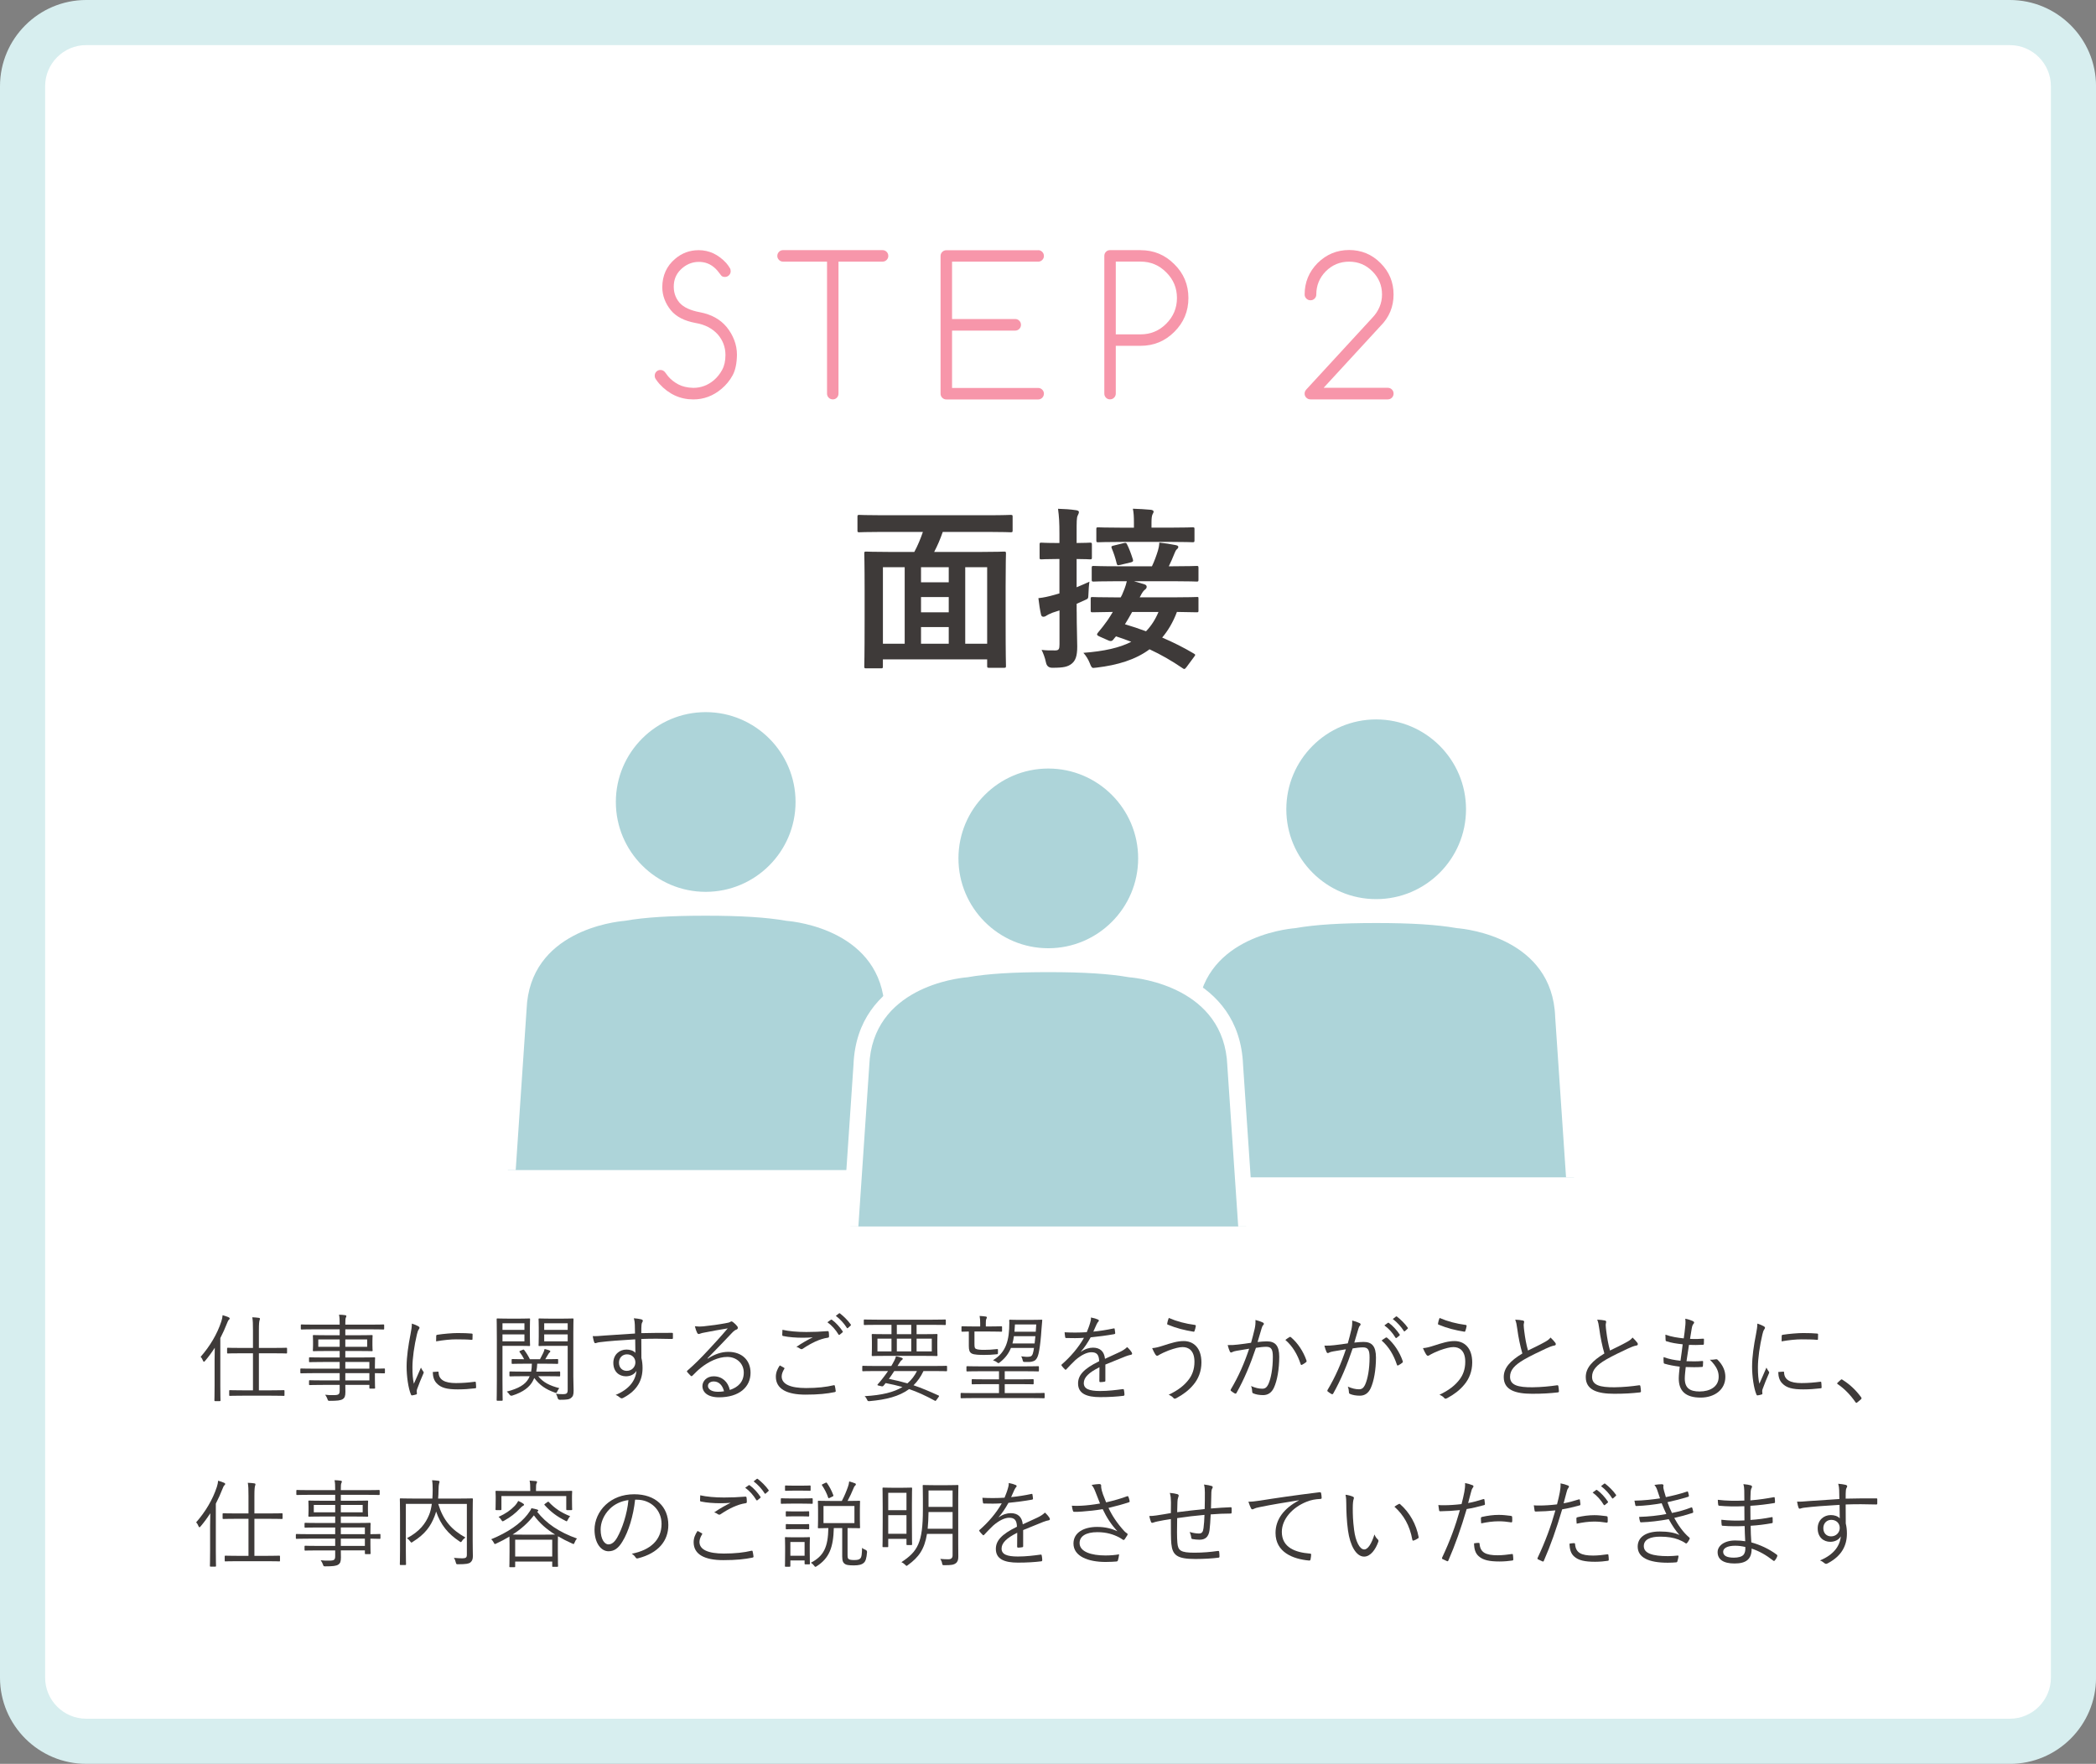 <?xml version="1.0" encoding="UTF-8"?> <svg xmlns="http://www.w3.org/2000/svg" xmlns:xlink="http://www.w3.org/1999/xlink" id="_レイヤー_2" viewBox="0 0 658.53 554.17"><rect x="0" y="0" width="658.53" height="554.17" fill="#808080" stroke="none"/><defs><clipPath id="clippath"><rect x="145.27" y="209.26" width="160.57" height="158.35" style="fill:none;"></rect></clipPath><clipPath id="clippath-1"><rect x="355.93" y="211.55" width="160.57" height="158.35" style="fill:none;"></rect></clipPath><clipPath id="clippath-2"><rect x="236.76" y="215.87" width="187.84" height="169.46" style="fill:none;"></rect></clipPath></defs><g id="base"><rect x="7.09" y="7.09" width="644.36" height="540" rx="20" ry="20" style="fill:#fff;"></rect><path d="M631.45,554.17H27.09c-14.94,0-27.09-12.15-27.09-27.09V27.09C0,12.15,12.15,0,27.09,0h604.36c14.94,0,27.09,12.15,27.09,27.09v500c0,14.94-12.15,27.09-27.09,27.09ZM27.09,14.17c-7.12,0-12.91,5.79-12.91,12.91v500c0,7.12,5.79,12.91,12.91,12.91h604.36c7.12,0,12.91-5.79,12.91-12.91V27.09c0-7.12-5.79-12.91-12.91-12.91H27.09Z" style="fill:#d7eeef;"></path><path d="M276.96,167.12c-4.91,0-6.62.11-6.95.11-.55,0-.61-.06-.61-.55v-4.3c0-.55.06-.61.61-.61.33,0,2.04.11,6.95.11h33.58c4.96,0,6.62-.11,6.95-.11.61,0,.66.05.66.61v4.3c0,.5-.06.55-.66.55-.33,0-1.99-.11-6.95-.11h-14.34c-.77,2.21-1.65,4.3-2.7,6.29h14.45c5.24,0,7.11-.11,7.5-.11.55,0,.61.06.61.61,0,.33-.11,2.76-.11,10.42v9.98c0,12.24.11,14.56.11,14.89,0,.55-.06.61-.61.61h-4.69c-.55,0-.61-.06-.61-.61v-2.04h-32.76v2.21c0,.55-.06.61-.61.61h-4.63c-.55,0-.61-.06-.61-.61,0-.39.11-2.7.11-15v-8.82c0-8.82-.11-11.25-.11-11.64,0-.55.06-.61.61-.61.39,0,2.26.11,7.5.11h7.61c1.05-1.93,1.99-4.19,2.7-6.29h-13.01ZM277.4,202.25h6.84v-24.04h-6.84v24.04ZM298.08,182.95v-4.74h-8.71v4.74h8.71ZM298.08,192.38v-4.8h-8.71v4.8h8.71ZM298.08,202.25v-5.24h-8.71v5.24h8.71ZM303.26,178.2v24.04h6.89v-24.04h-6.89Z" style="fill:#3e3a39;"></path><path d="M338.28,192.1c0,5.29.17,8.27.17,11.03,0,3.03-.55,4.47-1.82,5.46-1.21.88-2.37,1.21-5.9,1.21q-1.76.06-2.1-1.65c-.33-1.65-.94-3.09-1.38-3.97,1.32.17,2.21.17,4.25.17,1.16,0,1.38-.39,1.38-1.93v-10.64l-2.21.72c-.99.39-1.6.72-1.93.94-.28.22-.61.33-.94.33s-.61-.17-.72-.66c-.33-1.43-.61-3.25-.83-5.18,1.6-.17,3.14-.5,5.07-1.05l1.54-.44v-10.81h-.88c-3.42,0-4.47.11-4.8.11-.5,0-.55-.06-.55-.61v-4.03c0-.55.06-.61.55-.61.33,0,1.38.11,4.8.11h.88v-2.92c0-3.53-.11-5.29-.44-7.83,2.04.06,3.81.17,5.62.44.55.06.94.28.94.55,0,.44-.22.77-.39,1.16-.33.66-.33,1.82-.33,5.57v3.03c2.87,0,3.86-.11,4.19-.11.55,0,.61.06.61.61v4.03c0,.55-.06.61-.61.61-.33,0-1.32-.11-4.19-.11v8.88c1.27-.55,2.65-1.1,4.03-1.76-.17,1.05-.28,2.65-.33,4.14-.05,1.1-.05,1.21-.99,1.6l-2.7,1.21v2.43ZM376.55,191.71c0,.61-.05.66-.55.66-.33,0-1.99-.06-6.23-.11-1.21,3.25-2.81,5.9-4.63,8.05,3.47,1.49,6.78,3.14,9.93,5.02.28.17.44.28.44.44s-.17.33-.39.66l-2.37,3.2c-.33.44-.5.55-.66.55s-.28-.06-.5-.22c-3.47-2.37-6.84-4.3-10.42-5.96-4.47,3.31-10.09,4.96-16.54,5.74-.44.06-.88.11-1.1.11-.5,0-.72-.39-1.16-1.54-.44-1.1-1.16-2.32-1.99-3.2,6.56-.5,11.42-1.6,15.05-3.47-1.54-.61-3.14-1.16-4.8-1.71l-.44.5c-.66.88-.94,1.27-2.1.72l-2.48-1.1c-.66-.28-.94-.5-.94-.72,0-.17.11-.33.33-.61.94-1.1,2.15-2.65,3.03-3.92.5-.77,1.05-1.6,1.6-2.54-4.41.06-6.12.11-6.4.11-.5,0-.55-.06-.55-.66v-3.58c0-.5.06-.55.55-.55.33,0,2.21.11,7.55.11h1.32l.44-.83c.5-1.16,1.1-2.54,1.49-4.25h-2.92c-5.35,0-7.17.11-7.5.11-.55,0-.61-.06-.61-.61v-3.64c0-.61.06-.66.61-.66.33,0,2.15.11,7.5.11h10.81c.77-1.6,1.38-3.31,1.88-4.91.22-.72.39-1.54.44-2.54,1.99.22,3.36.44,5.02.77.55.11.94.22.94.61s-.33.61-.5.77c-.28.28-.44.61-.66,1.16-.66,1.6-1.1,2.7-1.82,4.14h1.27c5.29,0,7.17-.11,7.5-.11.5,0,.55.06.55.66v3.64c0,.55-.05.61-.55.61-.33,0-2.21-.11-7.5-.11h-12.24l3.36.99c.44.17.66.39.66.77s-.22.66-.66.99c-.33.28-.72.72-1.38,2.04l-.17.28h10.37c5.35,0,7.22-.11,7.56-.11.5,0,.55-.11.55.55v3.58ZM352.45,170.26c-5.24,0-7.06.11-7.39.11-.55,0-.61-.06-.61-.61v-3.53c0-.5.06-.55.61-.55.33,0,2.15.11,7.39.11h3.81v-1.49c0-1.99-.06-3.14-.33-4.47,2.04.06,3.75.17,5.57.33.61.06.94.28.94.55s-.11.5-.33.88c-.22.44-.33,1.21-.33,2.65v1.54h5.57c5.18,0,7-.11,7.33-.11.55,0,.61.06.61.55v3.53c0,.55-.06.61-.61.61-.33,0-2.15-.11-7.33-.11h-14.89ZM351.84,177.49c-.61.17-.83.17-.99-.44-.44-1.88-.99-3.42-1.54-4.74-.22-.55-.17-.72.5-.88l3.14-.77c.72-.17.88-.17,1.1.28.66,1.27,1.27,2.87,1.88,4.8.17.55.05.77-.61.94l-3.47.83ZM355.7,192.27c-.77,1.38-1.49,2.65-2.26,3.86,2.21.66,4.41,1.38,6.62,2.21,1.65-1.71,2.92-3.69,3.92-6.07h-8.27Z" style="fill:#3e3a39;"></path><path d="M205.7,118.06c0-.51.17-.94.51-1.29.34-.35.77-.53,1.27-.53.64,0,1.16.27,1.55.82.25.37.55.76.88,1.17.88,1.02,1.94,1.86,3.19,2.53,1.25.67,2.81,1.04,4.69,1.1,2.44,0,4.62-.81,6.53-2.43,1.04-.9,1.89-1.98,2.58-3.24.68-1.26,1.03-2.81,1.03-4.64,0-2.46-.81-4.63-2.43-6.5-1.74-1.89-4.05-3.09-6.94-3.57-3.56-.66-6.15-2-7.79-4.01-.86-1.05-1.52-2.2-1.99-3.43s-.7-2.52-.7-3.87c.04-3.65,1.38-6.59,4.01-8.82,2.13-1.84,4.61-2.75,7.44-2.75,3.28,0,6.17,1.36,8.67,4.07.43.51.8,1.03,1.11,1.55.18.29.26.63.26,1,0,.49-.18.91-.53,1.26s-.77.53-1.26.53c-.57,0-.97-.16-1.2-.47-.31-.43-.69-.92-1.14-1.46-1.46-1.72-3.23-2.65-5.3-2.78-2.13-.14-4.03.49-5.71,1.88-1.68,1.41-2.59,3.15-2.72,5.24-.08,1.07.03,2.09.32,3.05.29.96.79,1.85,1.49,2.67,1.29,1.43,3.42,2.41,6.39,2.96,3.59.68,6.39,2.23,8.38,4.63,1.04,1.27,1.84,2.65,2.4,4.13.57,1.48.85,3.02.85,4.6-.04,2.7-.49,4.85-1.36,6.46-.87,1.61-2.04,3.03-3.5,4.26-2.62,2.21-5.57,3.31-8.85,3.31-4.12,0-7.68-1.63-10.66-4.89-.33-.37-.69-.84-1.08-1.41-.25-.33-.38-.7-.38-1.11Z" style="fill:#f796aa;"></path><path d="M246.01,82.2c-.49,0-.91-.18-1.26-.53s-.53-.77-.53-1.26.18-.94.53-1.29.77-.53,1.26-.53h31.26c.51,0,.94.18,1.29.53s.53.78.53,1.29-.18.91-.53,1.26-.78.53-1.29.53h-13.83v41.46c0,.51-.17.94-.51,1.29-.34.35-.77.53-1.27.53s-.94-.18-1.29-.53-.53-.78-.53-1.29v-41.46h-13.83Z" style="fill:#f796aa;"></path><path d="M326.19,78.6c.49,0,.91.18,1.26.53.35.35.53.78.53,1.29s-.18.91-.53,1.26c-.35.35-.77.53-1.26.53h-27.07v18.02h19.83c.51,0,.94.18,1.29.53s.53.78.53,1.29-.18.94-.53,1.29-.78.53-1.29.53h-19.83v18.02h27.07c.49,0,.91.18,1.26.53.35.35.53.77.53,1.26s-.18.94-.53,1.29c-.35.35-.77.53-1.26.53h-28.86c-.51,0-.94-.18-1.29-.53s-.53-.78-.53-1.29v-43.24c0-.51.18-.94.53-1.29s.78-.53,1.29-.53h28.86Z" style="fill:#f796aa;"></path><path d="M358.35,78.6c4.18,0,7.71,1.48,10.61,4.42,2.95,2.89,4.42,6.43,4.42,10.61s-1.47,7.69-4.42,10.63c-2.93,2.93-6.46,4.39-10.61,4.39h-7.79v15c0,.51-.18.94-.53,1.29s-.78.53-1.29.53-.93-.18-1.27-.53-.51-.78-.51-1.29v-43.24c0-.51.17-.94.51-1.29s.77-.53,1.27-.53h9.61ZM350.56,82.2v22.85h7.79c3.14,0,5.83-1.11,8.06-3.34,2.25-2.25,3.37-4.94,3.37-8.09s-1.12-5.83-3.37-8.06c-2.23-2.25-4.91-3.37-8.06-3.37h-7.79Z" style="fill:#f796aa;"></path><path d="M436.02,121.84c.51,0,.94.18,1.29.53s.53.78.53,1.29-.18.94-.53,1.29-.78.53-1.29.53h-24.29c-.51,0-.94-.18-1.3-.53s-.54-.78-.54-1.29c0-.47.19-.91.56-1.32l20.74-22.53c.96-1,1.7-2.11,2.23-3.35.53-1.24.79-2.55.79-3.94,0-2.85-1.02-5.28-3.05-7.29-1.99-2.01-4.42-3.02-7.29-3.02s-5.29,1.01-7.32,3.02c-1.99,2.03-2.99,4.46-2.99,7.29,0,.51-.18.94-.53,1.29s-.78.53-1.29.53-.94-.18-1.3-.53-.54-.78-.54-1.29c0-3.83,1.36-7.12,4.07-9.87,2.77-2.73,6.07-4.1,9.9-4.1s7.18,1.37,9.87,4.1c2.73,2.71,4.1,6.01,4.1,9.87s-1.38,7.2-4.13,9.93l-17.84,19.39h20.16Z" style="fill:#f796aa;"></path><g style="clip-path:url(#clippath);"><circle cx="221.72" cy="251.97" r="30.71" style="fill:#add4d9;"></circle><path d="M221.72,285.15c-18.3,0-33.19-14.89-33.19-33.19s14.89-33.19,33.19-33.19,33.19,14.89,33.19,33.19-14.89,33.19-33.19,33.19ZM221.72,223.74c-15.56,0-28.23,12.66-28.23,28.23s12.66,28.23,28.23,28.23,28.23-12.66,28.23-28.23-12.66-28.23-28.23-28.23Z" style="fill:#fff;"></path><path d="M280.45,317c-.92-23.62-23.82-29.38-33.02-30.15-5.7-1-13.45-1.63-25.71-1.63s-20.01.62-25.71,1.63c-9.2.77-32.1,6.53-33.02,30.15l-8.41,124.23c-.06,4.03,3.16,7.71,7.16,8.19l4.86.58c4,.48,7.66-2.4,8.14-6.39l3.22-26.74c.26,2.22.51,4.25.72,6.04,0,.34-.03.68,0,1.03l15.88,151.98c.52,4.98,5.05,9.06,10.06,9.06h6.1c5.01,0,9.11-4.1,9.11-9.11v-143.89h3.79v143.89c0,5.01,4.1,9.11,9.11,9.11h6.1c5.01,0,9.54-4.08,10.06-9.06l15.88-151.98c.04-.36,0-.69,0-1.03.22-1.8.46-3.83.72-6.04l3.22,26.74c.48,4,4.15,6.88,8.14,6.39l4.86-.58c4-.48,7.22-4.17,7.15-8.19l-8.41-124.23Z" style="fill:#add4d9;"></path><path d="M238.82,587.47h-6.1c-5.12,0-9.48-3.34-11.01-7.95-1.53,4.62-5.89,7.95-11.01,7.95h-6.1c-6.26,0-11.88-5.06-12.52-11.28l-14.32-137.05-.57,4.77c-.31,2.59-1.62,4.91-3.68,6.53-2.06,1.62-4.63,2.34-7.22,2.03l-4.86-.58c-5.23-.63-9.42-5.43-9.34-10.7,0-.04,0-.09,0-.13l8.41-124.23c1.11-28.47,31.18-32.09,35.17-32.44,6.45-1.12,14.73-1.64,26.03-1.64s19.58.52,26.03,1.64c3.99.35,34.04,3.97,35.17,32.48l8.41,124.19s0,.09,0,.13c.08,5.27-4.11,10.07-9.34,10.7l-4.86.58c-2.59.31-5.16-.41-7.22-2.03s-3.37-3.94-3.68-6.53l-.57-4.77-14.32,137.05c-.65,6.22-6.27,11.28-12.52,11.28ZM219.82,429.51h3.79c1.37,0,2.48,1.11,2.48,2.48v143.89c0,3.66,2.98,6.63,6.63,6.63h6.1c3.73,0,7.2-3.13,7.59-6.84l15.88-151.98c.01-.14,0-.27,0-.41v-.34c-.01-.11,0-.22,0-.33l.72-6.04c.15-1.25,1.21-2.19,2.46-2.19h0c1.25,0,2.31.94,2.46,2.18l3.22,26.74c.15,1.28.8,2.42,1.82,3.22,1.02.8,2.29,1.16,3.56,1.01l4.86-.58c2.72-.33,4.98-2.9,4.97-5.64l-8.41-124.15s0-.05,0-.07c-.95-24.57-27.7-27.52-30.75-27.77-.07,0-.15-.02-.22-.03-6.17-1.08-14.21-1.59-25.28-1.59s-19.11.5-25.28,1.59c-.07.01-.15.02-.22.03-3.05.26-29.79,3.2-30.75,27.77l-8.41,124.22c-.01,2.74,2.25,5.31,4.97,5.64l4.86.58c1.28.15,2.54-.2,3.56-1.01,1.02-.8,1.67-1.95,1.82-3.22l3.22-26.74c.15-1.25,1.21-2.18,2.46-2.18h0c1.26,0,2.31.94,2.46,2.19l.72,6.04c.01.11.02.22.02.33v.33c-.01.13-.03.27-.01.41l15.88,151.99c.39,3.71,3.86,6.84,7.59,6.84h6.1c3.66,0,6.63-2.97,6.63-6.63v-143.89c0-1.37,1.11-2.48,2.48-2.48Z" style="fill:#fff;"></path></g><g style="clip-path:url(#clippath-1);"><circle cx="432.37" cy="254.25" r="30.71" style="fill:#add4d9;"></circle><path d="M432.37,287.44c-18.3,0-33.18-14.89-33.18-33.19s14.89-33.19,33.18-33.19,33.18,14.89,33.18,33.19-14.89,33.19-33.18,33.19ZM432.37,226.03c-15.56,0-28.23,12.66-28.23,28.23s12.66,28.23,28.23,28.23,28.23-12.66,28.23-28.23-12.66-28.23-28.23-28.23Z" style="fill:#fff;"></path><path d="M491.1,319.29c-.92-23.62-23.82-29.38-33.02-30.15-5.7-1-13.45-1.63-25.71-1.63s-20.01.62-25.71,1.63c-9.2.77-32.1,6.53-33.02,30.15l-8.41,124.23c-.06,4.03,3.16,7.71,7.16,8.19l4.86.58c4,.48,7.66-2.4,8.14-6.39l3.22-26.74c.26,2.22.51,4.25.72,6.04,0,.34-.03.68,0,1.03l15.88,151.98c.52,4.98,5.05,9.06,10.06,9.06h6.1c5.01,0,9.11-4.1,9.11-9.11v-143.89h3.79v143.89c0,5.01,4.1,9.11,9.11,9.11h6.1c5.01,0,9.54-4.08,10.06-9.06l15.88-151.98c.04-.36,0-.69,0-1.03.22-1.8.46-3.83.72-6.04l3.22,26.74c.48,4,4.15,6.88,8.14,6.39l4.86-.58c4-.48,7.22-4.17,7.15-8.19l-8.41-124.23Z" style="fill:#add4d9;"></path><path d="M449.48,589.76h-6.1c-5.12,0-9.48-3.34-11.01-7.95-1.53,4.61-5.89,7.95-11.01,7.95h-6.1c-6.26,0-11.88-5.06-12.53-11.28l-14.32-137.05-.57,4.77c-.31,2.59-1.62,4.91-3.68,6.53-2.06,1.62-4.63,2.34-7.22,2.03l-4.86-.58c-5.23-.63-9.42-5.43-9.34-10.7,0-.04,0-.09,0-.13l8.41-124.23c1.1-28.47,31.18-32.09,35.17-32.44,6.45-1.12,14.72-1.64,26.03-1.64s19.58.52,26.03,1.64c3.99.35,34.04,3.97,35.17,32.48l8.41,124.19s0,.09,0,.13c.08,5.27-4.11,10.07-9.34,10.7l-4.86.58c-2.59.31-5.16-.41-7.22-2.03-2.06-1.62-3.37-3.94-3.68-6.53l-.57-4.77-14.32,137.05c-.65,6.22-6.27,11.28-12.53,11.28ZM430.48,431.8h3.79c1.37,0,2.48,1.11,2.48,2.48v143.89c0,3.66,2.97,6.63,6.63,6.63h6.1c3.73,0,7.2-3.13,7.59-6.84l15.88-151.98c.01-.14,0-.27,0-.41v-.34c-.01-.11,0-.22,0-.32l.72-6.04c.15-1.25,1.21-2.18,2.46-2.19,1.26,0,2.31.94,2.46,2.18l3.22,26.74c.15,1.28.8,2.42,1.82,3.22s2.29,1.16,3.56,1.01l4.86-.58c2.72-.33,4.98-2.9,4.97-5.64l-8.41-124.15s0-.05,0-.07c-.95-24.57-27.7-27.52-30.75-27.77-.07,0-.15-.02-.22-.03-6.17-1.08-14.21-1.59-25.28-1.59s-19.11.5-25.28,1.59c-.07.01-.15.02-.22.03-3.05.26-29.79,3.2-30.75,27.77l-8.41,124.22c-.01,2.74,2.25,5.31,4.97,5.64l4.86.58c1.28.15,2.54-.2,3.56-1.01s1.67-1.95,1.82-3.22l3.22-26.74c.15-1.25,1.21-2.18,2.46-2.18h0c1.26,0,2.31.94,2.46,2.19l.72,6.04c.01.11.02.22.02.33v.32c-.01.14-.03.27,0,.42l15.88,151.98c.39,3.71,3.86,6.84,7.59,6.84h6.1c3.66,0,6.63-2.97,6.63-6.63v-143.89c0-1.37,1.11-2.48,2.48-2.48Z" style="fill:#fff;"></path></g><g style="clip-path:url(#clippath-2);"><circle cx="329.36" cy="269.68" r="30.71" style="fill:#add4d9;"></circle><path d="M329.36,302.87c-18.3,0-33.19-14.89-33.19-33.19s14.89-33.19,33.19-33.19,33.19,14.89,33.19,33.19-14.89,33.19-33.19,33.19ZM329.36,241.46c-15.56,0-28.23,12.66-28.23,28.23s12.66,28.23,28.23,28.23,28.23-12.66,28.23-28.23-12.66-28.23-28.23-28.23Z" style="fill:#fff;"></path><path d="M388.09,334.72c-.92-23.62-23.82-29.38-33.02-30.15-5.7-1-13.45-1.63-25.71-1.63s-20.01.62-25.71,1.63c-9.2.77-32.1,6.53-33.02,30.15l-8.41,124.23c-.06,4.03,3.16,7.71,7.16,8.19l4.86.58c4,.48,7.66-2.4,8.14-6.39l3.22-26.74c.26,2.22.51,4.25.72,6.04,0,.34-.03.68,0,1.03l15.88,151.98c.52,4.98,5.05,9.06,10.06,9.06h6.1c5.01,0,9.11-4.1,9.11-9.11v-143.89h3.79v143.89c0,5.01,4.1,9.11,9.11,9.11h6.1c5.01,0,9.54-4.08,10.06-9.06l15.88-151.98c.04-.36,0-.69,0-1.03.22-1.8.46-3.83.72-6.04l3.22,26.74c.48,4,4.15,6.88,8.14,6.39l4.86-.58c4-.48,7.22-4.17,7.15-8.19l-8.41-124.23Z" style="fill:#add4d9;"></path><path d="M346.47,605.19h-6.1c-5.12,0-9.48-3.34-11.01-7.96-1.53,4.62-5.89,7.96-11.01,7.96h-6.1c-6.26,0-11.88-5.06-12.52-11.28l-14.32-137.05-.57,4.77c-.31,2.59-1.62,4.91-3.68,6.53-2.06,1.62-4.63,2.34-7.22,2.03l-4.86-.58c-5.23-.63-9.42-5.43-9.34-10.7,0-.04,0-.09,0-.13l8.41-124.22c1.11-28.47,31.18-32.09,35.17-32.44,6.45-1.12,14.73-1.64,26.03-1.64s19.58.52,26.03,1.64c3.99.35,34.04,3.97,35.17,32.48l8.41,124.19s0,.09,0,.13c.08,5.27-4.11,10.07-9.34,10.7l-4.86.58c-5.37.64-10.25-3.19-10.9-8.56l-.57-4.77-14.32,137.05c-.65,6.22-6.27,11.28-12.52,11.28ZM327.47,447.23h3.79c1.37,0,2.48,1.11,2.48,2.48v143.89c0,3.66,2.97,6.63,6.63,6.63h6.1c3.73,0,7.2-3.13,7.59-6.84l15.88-151.98c.01-.14,0-.27,0-.41v-.33c-.01-.11,0-.22,0-.33l.72-6.04c.15-1.25,1.21-2.19,2.46-2.19h0c1.25,0,2.31.94,2.46,2.18l3.22,26.74c.32,2.65,2.73,4.54,5.39,4.23l4.86-.58c2.72-.33,4.98-2.9,4.97-5.64l-8.41-124.15s0-.05,0-.07c-.96-24.57-27.7-27.52-30.75-27.77-.07,0-.15-.02-.22-.03-6.17-1.08-14.21-1.59-25.28-1.59s-19.11.5-25.28,1.59c-.07.01-.15.02-.22.03-3.05.26-29.79,3.2-30.75,27.77l-8.41,124.23c-.01,2.74,2.25,5.31,4.97,5.64l4.86.58c1.27.15,2.54-.2,3.56-1.01,1.02-.8,1.67-1.95,1.82-3.22l3.22-26.74c.15-1.25,1.21-2.18,2.46-2.18h0c1.26,0,2.31.94,2.46,2.19l.72,6.04c.01.11.02.22.02.33v.33c-.01.13-.03.27-.01.41l15.88,151.99c.39,3.71,3.86,6.84,7.59,6.84h6.1c3.66,0,6.63-2.97,6.63-6.63v-143.89c0-1.37,1.11-2.48,2.48-2.48Z" style="fill:#fff;"></path></g><path d="M67.42,427.49c0-1.08.03-2.67.06-4.05-.93,1.44-1.95,2.85-3.06,4.14-.15.18-.27.27-.36.27s-.18-.12-.27-.33c-.24-.6-.48-.96-.75-1.23,2.94-3.36,5.19-7.14,6.48-11.07.24-.75.39-1.44.42-2.01.72.21,1.35.42,1.89.66.24.12.33.21.33.36,0,.18-.12.33-.27.45-.18.15-.3.39-.57,1.08-.6,1.53-1.29,3.09-2.1,4.65v14.85c0,3.18.06,4.56.06,4.71,0,.21-.03.24-.24.24h-1.44c-.21,0-.24-.03-.24-.24,0-.15.06-1.53.06-4.71v-7.77ZM90.19,425c0,.21-.03.24-.21.24-.15,0-1.17-.06-4.23-.06h-4.41v11.64h3.69c2.97,0,3.96-.06,4.11-.06.21,0,.24.03.24.24v1.29c0,.24-.03.27-.24.27-.15,0-1.14-.06-4.11-.06h-8.67c-2.97,0-3.96.06-4.14.06s-.21-.03-.21-.27v-1.29c0-.21.03-.24.21-.24s1.17.06,4.14.06h3.12v-11.64h-3.69c-3.03,0-4.02.06-4.2.06-.21,0-.24-.03-.24-.24v-1.32c0-.21.03-.24.24-.24.18,0,1.17.06,4.2.06h3.69v-5.49c0-2.13-.03-3.03-.21-4.14.78.03,1.47.09,2.07.18.21.03.33.12.33.27s-.06.3-.12.51c-.12.36-.21,1.11-.21,3.12v5.55h4.41c3.06,0,4.08-.06,4.23-.06.18,0,.21.03.21.24v1.32Z" style="fill:#3e3a39;"></path><path d="M120.94,431.24c0,.21-.03.24-.21.24-.15,0-.93-.03-2.94-.06v1.92c0,1.89.06,2.55.06,2.7,0,.21-.03.24-.24.24h-1.32c-.21,0-.24-.03-.24-.24v-.93h-7.56c0,.84.03,1.59.03,2.19,0,1.32-.21,1.86-.84,2.28-.66.42-1.74.54-4.05.54-.57,0-.57-.03-.75-.57-.18-.48-.39-.9-.72-1.35,1.05.12,1.62.15,2.64.12,1.62,0,1.92-.24,1.92-1.44v-1.77h-5.16c-3.06,0-4.05.06-4.23.06-.21,0-.24-.03-.24-.24v-1.05c0-.21.03-.24.24-.24.18,0,1.17.06,4.23.06h5.16v-2.28h-8.25c-2.79,0-3.72.06-3.87.06-.21,0-.24-.03-.24-.24v-1.05c0-.21.03-.24.24-.24.15,0,1.08.06,3.87.06h8.25v-2.1h-5.16c-3.03,0-4.05.06-4.23.06-.21,0-.24-.03-.24-.21v-1.08c0-.21.03-.24.24-.24.18,0,1.2.06,4.23.06h5.16v-2.04h-3.96c-3,0-4.08.06-4.23.06-.21,0-.24-.03-.24-.27,0-.15.06-.48.06-1.65v-1.26c0-1.14-.06-1.47-.06-1.65,0-.21.03-.24.24-.24.15,0,1.23.06,4.23.06h3.96v-1.86h-8.04c-2.82,0-3.78.06-3.93.06-.21,0-.24-.03-.24-.24v-1.11c0-.21.03-.24.24-.24.15,0,1.11.06,3.93.06h8.04c0-1.56-.03-2.37-.21-3.12.75,0,1.32.06,1.95.15.21.03.36.12.36.24,0,.24-.09.36-.18.57-.12.3-.15.78-.15,2.1v.06h8.04c2.82,0,3.75-.06,3.93-.06.21,0,.24.03.24.24v1.11c0,.21-.03.24-.24.24-.18,0-1.11-.06-3.93-.06h-8.04v1.86h4.08c3.03,0,4.08-.06,4.26-.06.21,0,.24.03.24.24,0,.18-.06.51-.06,1.65v1.26c0,1.17.06,1.5.06,1.65,0,.24-.03.27-.24.27-.18,0-1.23-.06-4.26-.06h-4.08v2.04h4.83c3.06,0,4.14-.06,4.29-.06.21,0,.24.03.24.24,0,.15-.06.78-.06,2.67v.66c2.01,0,2.79-.06,2.94-.06.18,0,.21.03.21.24v1.05ZM106.72,420.83h-6.72v2.31h6.72v-2.31ZM115.36,420.83h-6.87v2.31h6.87v-2.31ZM116.05,427.91h-7.56v2.1h7.56v-2.1ZM116.05,431.42h-7.56v2.28h7.56v-2.28Z" style="fill:#3e3a39;"></path><path d="M131.38,416.66c.3.18.42.3.42.48s-.06.3-.21.51c-.27.39-.45.9-.6,1.59-.84,3.54-1.41,7.5-1.41,10.35,0,2.19.12,3.66.45,5.16.72-1.68,1.35-2.97,2.22-5.07.21.48.48.84.72,1.2.09.09.15.21.15.3,0,.18-.06.3-.15.48-.66,1.53-1.29,3-1.92,4.77-.09.18-.12.45-.12.75,0,.27.06.45.06.66,0,.12-.06.24-.21.27-.42.15-.93.24-1.35.3-.15,0-.27-.12-.33-.3-.84-2.01-1.35-5.76-1.35-8.7,0-3.21.54-6.72,1.23-10.23.27-1.44.42-2.31.42-3.33.78.24,1.56.57,1.98.81ZM137.59,430.94c.15-.03.21.06.21.3.09,2.28,1.92,3.3,5.46,3.3,2.13,0,4.08-.18,5.91-.42.24-.03.3,0,.33.3.03.36.09.99.09,1.41,0,.27,0,.3-.39.36-1.8.21-3.48.33-5.37.33-3.36,0-5.28-.48-6.6-1.89-.87-.87-1.23-2.07-1.26-3.57l1.62-.12ZM137.05,419.78c0-.27.06-.36.36-.42,1.89-.3,4.77-.54,6.36-.54,1.74,0,3.45.06,4.26.15.39.03.45.06.45.3,0,.48,0,.96-.03,1.41,0,.24-.06.3-.33.27-1.17-.12-3.12-.15-4.83-.15s-3.87.21-6.27.63c0-.81,0-1.29.03-1.65Z" style="fill:#3e3a39;"></path><path d="M166.48,419.78c0,1.98.06,2.73.06,2.88,0,.21-.03.24-.24.24-.15,0-.9-.06-3-.06h-5.43v10.92c0,4.14.06,5.91.06,6.09,0,.21-.03.24-.24.24h-1.41c-.21,0-.24-.03-.24-.24,0-.18.06-1.95.06-6.09v-12.99c0-4.29-.06-6.12-.06-6.3,0-.21.03-.24.24-.24.18,0,1.17.06,3.39.06h3.63c2.1,0,2.85-.06,3-.06.21,0,.24.03.24.24,0,.18-.06.93-.06,2.76v2.55ZM164.77,415.76h-6.9v2.07h6.9v-2.07ZM164.77,419.24h-6.9v2.19h6.9v-2.19ZM175.99,432.2c0,.21-.03.24-.24.24-.18,0-1.14-.06-3.99-.06h-2.67c1.62,1.98,3.57,2.94,6.63,3.75-.24.27-.45.63-.66,1.08-.21.48-.24.51-.78.3-2.7-.96-4.71-2.25-6.42-4.56l-.45.93c-.99,1.86-2.94,3.48-6.48,4.59q-.51.15-.81-.27c-.33-.48-.6-.78-.9-.99,3.75-.96,5.79-2.22,6.81-4.02.15-.27.27-.54.39-.81h-2.1c-2.91,0-3.87.06-4.02.06-.21,0-.24-.03-.24-.24v-1.08c0-.21.03-.24.24-.24.15,0,1.11.06,4.02.06h2.55c.15-.72.21-1.53.24-2.49h-2.25c-2.79,0-3.72.06-3.87.06-.21,0-.24-.03-.24-.24v-1.05c0-.21.03-.24.24-.24.15,0,1.05.06,3.69.06-.42-.81-.87-1.56-1.41-2.25-.15-.21-.09-.27.21-.39l.69-.3c.3-.12.36-.15.51.03.6.78,1.26,1.8,1.8,2.91h3.18c.39-.72.72-1.38,1.02-1.98.18-.39.33-.81.42-1.23.54.12,1.05.27,1.47.42.21.09.33.18.33.33s-.09.24-.21.33c-.18.15-.36.39-.48.63-.24.39-.51.9-.9,1.5,2.73,0,3.63-.06,3.81-.06.21,0,.24.03.24.24v1.05c0,.21-.03.24-.24.24-.18,0-1.08-.06-3.87-.06h-2.46c-.03.81-.12,1.65-.3,2.49h3.27c2.85,0,3.81-.06,3.99-.06.21,0,.24.03.24.24v1.08ZM180.13,432.47c0,1.65.09,3.3.09,4.44,0,1.32-.21,1.83-.78,2.28-.57.48-1.26.6-3.54.6q-.54,0-.69-.57c-.15-.57-.3-.93-.54-1.32.78.09,1.32.12,2.1.12,1.32,0,1.59-.24,1.59-1.44v-13.74h-5.64c-2.34,0-3.09.06-3.24.06-.24,0-.27-.03-.27-.24,0-.15.06-.72.06-2.7v-2.91c0-1.83-.06-2.4-.06-2.58,0-.21.03-.24.27-.24.15,0,.9.06,3.24.06h3.99c2.31,0,3.09-.06,3.24-.06.21,0,.24.03.24.24,0,.18-.06,1.38-.06,4.29v13.71ZM178.36,415.76h-7.38v2.07h7.38v-2.07ZM178.36,419.24h-7.38v2.19h7.38v-2.19Z" style="fill:#3e3a39;"></path><path d="M211.42,420.38c0,.27-.09.3-.39.3-3.21-.09-6.15-.12-9.54,0,0,1.89,0,3.96.03,5.97.24.93.36,2.01.36,3.15,0,3.78-1.62,6.99-5.85,9.27-.3.18-.54.27-.69.27-.18,0-.36-.09-.54-.24-.33-.3-.87-.66-1.38-.84,4.29-1.77,6.27-4.53,6.54-7.56-.66,1.14-1.95,1.71-3.3,1.71-2.07,0-3.96-1.38-3.96-4.23,0-2.55,1.89-4.17,4.11-4.17,1.14,0,2.19.33,2.82,1.02-.03-1.47-.03-2.82-.06-4.23-4.29.24-8.34.54-11.19.9-.72.09-1.08.3-1.32.3-.18,0-.3-.09-.36-.3-.18-.39-.33-1.11-.48-1.92,1.02.06,2.01-.03,3.78-.18,2.43-.18,5.52-.39,9.51-.63-.03-1.23-.03-1.83-.06-2.79-.03-.75-.09-1.23-.3-2.01.9.06,1.77.21,2.28.33.33.09.54.24.54.45,0,.18-.09.33-.21.54s-.18.42-.21.81c-.06.66-.06,1.23-.06,2.55,3.33-.09,6.27-.09,9.6-.09.27,0,.33.03.33.33v1.29ZM194.47,428.12c0,1.65,1.08,2.58,2.43,2.58,1.68,0,2.73-1.29,2.73-2.64,0-1.5-1.11-2.55-2.67-2.55-1.32,0-2.49.99-2.49,2.61Z" style="fill:#3e3a39;"></path><path d="M222.37,426.86c2.16-1.41,4.29-2.13,6.45-2.13,4.32,0,6.99,2.67,6.99,6.57,0,4.47-3.54,7.71-9.9,7.71-3.6,0-5.22-1.62-5.22-3.54,0-1.56,1.38-3.06,3.51-3.06,2.7,0,4.53,1.74,5.1,4.29,2.58-.84,4.38-2.52,4.38-5.46s-2.34-4.92-5.19-4.92-5.94,1.53-8.25,3.39c-.96.75-1.74,1.56-2.64,2.46-.24.24-.39.27-.6.06-.36-.36-.81-.81-1.11-1.2-.12-.15-.09-.27.12-.45,2.37-2.07,3.9-3.6,6.78-6.69,1.74-1.89,3.54-3.81,5.85-6.54-2.49.39-4.83.84-7.5,1.35-.39.06-.75.15-1.05.27-.21.09-.45.15-.57.15-.21,0-.36-.12-.48-.36-.27-.54-.48-1.11-.72-2.07.99.12,1.83.12,2.64.03,2.37-.24,4.83-.57,7.47-1.08.36-.06.72-.15.93-.27.12-.09.3-.21.42-.21.15,0,.3.06.54.24.57.45,1.02.9,1.29,1.26.15.18.21.36.21.51,0,.24-.15.45-.45.57-.39.12-.72.33-1.41,1.05-2.67,2.82-4.68,4.92-7.68,7.98l.09.09ZM224.26,434.03c-.96,0-1.83.48-1.83,1.41,0,.99,1.08,1.83,3.09,1.83.66,0,1.26-.03,1.95-.15-.39-1.71-1.5-3.09-3.21-3.09Z" style="fill:#3e3a39;"></path><path d="M246.31,429.71c.18.09.21.21.09.39-.39.63-.81,1.5-.81,2.34,0,2.46,2.76,3.66,7.68,3.66,3.51,0,6.36-.33,8.61-.87.27-.06.36-.03.42.21.09.33.21,1.08.27,1.56.03.24-.09.33-.39.39-2.34.48-4.98.78-9.09.78-5.85,0-9.33-1.77-9.33-5.64,0-1.29.48-2.43,1.23-3.54.42.21.9.48,1.32.72ZM253.33,418.49c2.16,0,4.56-.09,6.63-.27.27-.03.39.06.42.27.06.39.09.81.09,1.35,0,.33-.12.42-.42.45-2.52.36-5.28,1.74-7.77,3.42-.27.21-.57.24-.84.06-.36-.27-.75-.48-1.23-.6,1.89-1.29,3.6-2.25,5.16-3-.99.09-2.31.12-3.24.12-1.95,0-4.26-.15-6.09-.54-.18-.03-.27-.12-.27-.42,0-.39.03-1.02.06-1.53,2.01.45,4.62.69,7.5.69ZM261.04,414.65c.12-.09.21-.09.33,0,1.2.84,2.52,2.31,3.39,3.63.09.12.06.24-.06.33l-.87.72c-.15.12-.3.09-.39-.06-.87-1.47-2.13-2.88-3.48-3.84l1.08-.78ZM263.56,412.67c.12-.09.21-.12.33-.03,1.2.93,2.55,2.25,3.42,3.51.09.15.06.24-.09.36l-.81.72c-.12.12-.24.12-.36-.06-.75-1.23-2.04-2.7-3.45-3.75l.96-.75Z" style="fill:#3e3a39;"></path><path d="M297.55,430.58c0,.21-.03.24-.24.24-.15,0-1.08-.06-3.84-.06h-3.33c-.84,1.8-1.89,3.27-3.12,4.47,2.49.84,4.95,1.89,7.86,3.21.21.09.21.18,0,.48l-.6.84c-.3.39-.3.45-.54.33-3.03-1.65-5.55-2.79-8.1-3.66-3.15,2.31-7.29,3.33-12.42,3.78-.57.03-.6,0-.84-.54-.21-.45-.39-.72-.72-1.02,5.49-.3,9.21-1.26,11.88-2.88-1.65-.45-3.36-.87-5.28-1.23-.24.33-.45.57-.69.84-.18.18-.33.24-.66.15l-1.02-.24c-.18-.03-.21-.12-.21-.21s.15-.24.3-.39c.48-.54.87-1.02,1.38-1.68.57-.72,1.11-1.47,1.65-2.25h-4.02c-2.76,0-3.69.06-3.84.06-.21,0-.24-.03-.24-.24v-1.23c0-.21.03-.24.24-.24.15,0,1.08.06,3.84.06h5.04l.39-.66c.54-.93.84-1.53,1.08-2.4.75.12,1.35.3,1.8.48.24.09.33.18.33.33,0,.12-.09.24-.3.39-.27.18-.45.39-.99,1.29l-.36.57h11.49c2.76,0,3.69-.06,3.84-.06.21,0,.24.03.24.24v1.23ZM297.16,416.06c0,.21-.03.24-.24.24-.15,0-1.08-.06-3.96-.06h-4.98v2.94h2.04c3.06,0,4.14-.06,4.29-.06.21,0,.24.03.24.24,0,.18-.06.66-.06,2.19v2.07c0,1.53.06,2.01.06,2.19,0,.21-.03.24-.24.24-.15,0-1.23-.06-4.29-.06h-11.58c-3.06,0-4.14.06-4.32.06-.21,0-.24-.03-.24-.24,0-.18.06-.66.06-2.19v-2.07c0-1.53-.06-2.01-.06-2.19,0-.21.03-.24.24-.24.18,0,1.26.06,4.32.06h1.65v-2.94h-4.5c-2.85,0-3.81.06-3.96.06-.21,0-.24-.03-.24-.24v-1.26c0-.21.03-.24.24-.24.15,0,1.11.06,3.96.06h17.37c2.88,0,3.81-.06,3.96-.06.21,0,.24.03.24.24v1.26ZM280.09,420.59h-4.41v3.99h4.41v-3.99ZM280.96,430.76c-.54.84-1.11,1.71-1.68,2.46,2.1.42,3.99.87,5.82,1.41,1.26-1.08,2.22-2.34,3-3.87h-7.14ZM286.3,416.24h-4.53v2.94h4.53v-2.94ZM286.3,420.59h-4.53v3.99h4.53v-3.99ZM292.75,420.59h-4.77v3.99h4.77v-3.99Z" style="fill:#3e3a39;"></path><path d="M328.21,439.07c0,.21-.03.24-.24.24-.15,0-1.08-.06-3.87-.06h-18.15c-2.82,0-3.75.06-3.9.06-.21,0-.24-.03-.24-.24v-1.2c0-.21.03-.24.24-.24.15,0,1.08.06,3.9.06h7.92v-2.82h-4.08c-3.06,0-4.08.06-4.26.06-.21,0-.24-.03-.24-.24v-1.14c0-.21.03-.24.24-.24.18,0,1.2.06,4.26.06h4.08v-2.55h-5.82c-3.03,0-4.02.06-4.17.06-.21,0-.24-.03-.24-.27v-1.14c0-.21.03-.24.24-.24.15,0,1.14.06,4.17.06h13.95c3.03,0,4.02-.06,4.17-.06.21,0,.24.03.24.24v1.14c0,.24-.03.27-.24.27-.15,0-1.14-.06-4.17-.06h-6.33v2.55h4.62c3.06,0,4.08-.06,4.23-.06.21,0,.24.03.24.24v1.14c0,.21-.03.24-.24.24-.15,0-1.17-.06-4.23-.06h-4.62v2.82h8.43c2.79,0,3.72-.06,3.87-.06.21,0,.24.03.24.24v1.2ZM314.83,418.16c0,.21-.03.24-.24.24-.18,0-.99-.06-3.6-.06h-4.83v3.87c0,1.05.09,1.38.42,1.56.48.27,1.5.33,2.64.33,1.29,0,2.43-.06,4.02-.24.3-.03.33,0,.3.57v.48c0,.51-.03.54-.33.57-1.59.18-2.76.21-3.99.21-1.47,0-3.18-.03-3.93-.45-.69-.39-.9-1.05-.9-2.37v-4.53c-1.41.03-1.95.06-2.07.06-.21,0-.24-.03-.24-.24v-1.23c0-.21.03-.24.24-.24.15,0,.99.06,3.57.06h2.07v-1.05c0-.69-.03-1.47-.18-2.25.63.03,1.35.09,1.92.18.21.03.36.12.36.24,0,.21-.09.33-.18.54-.12.27-.15.63-.15,1.29v1.05h1.26c2.61,0,3.42-.06,3.6-.06.21,0,.24.03.24.24v1.23ZM324.16,414.68c2.22,0,2.94-.06,3.09-.06.12,0,.21.03.21.12,0,.21-.03.45-.06.75l-.18,2.1c-.18,2.88-.45,5.13-.69,6.51-.24,1.44-.6,3.06-1.71,3.51-.93.39-1.86.3-2.64.3-.69,0-.75-.06-.84-.45-.09-.45-.27-.96-.51-1.32,1.08.12,2.04.24,2.85.06.78-.18.96-1.26,1.17-2.64v-.06h-7.23c-.69,1.71-1.74,3.15-3.45,4.5-.24.18-.36.27-.48.27-.09,0-.21-.06-.39-.21-.36-.3-.75-.48-1.32-.69,4.17-2.49,5.13-6.36,5.13-11.79,0-.21-.03-.63-.03-.72,0-.21.03-.24.24-.24.15,0,.63.06,2.28.06h4.56ZM318.55,419.81c-.12.81-.24,1.56-.45,2.28h6.96c.09-.66.15-1.44.24-2.28h-6.75ZM318.88,416.12l-.15,2.28h6.69l.15-2.28h-6.69Z" style="fill:#3e3a39;"></path><path d="M347.29,433.76c0,.24-.06.33-.33.36-.3.06-.9.12-1.29.12-.18,0-.27-.15-.27-.36,0-1.32,0-2.79.03-4.32-3.3,1.65-4.92,3.18-4.92,4.98s1.65,2.49,5.13,2.49c2.49,0,4.95-.3,7.14-.6.15-.03.27,0,.33.21.09.45.18,1.05.18,1.47,0,.27-.12.39-.24.42-2.13.27-4.59.42-7.41.42-4.2,0-6.93-1.08-6.93-4.29,0-2.52,1.65-4.56,6.63-6.99-.06-2.04-.75-2.85-2.52-2.82-1.29.03-3,.78-4.92,2.43-1.08,1.02-1.8,1.8-2.85,2.91-.18.21-.3.21-.45.06-.3-.27-.81-.84-1.05-1.17-.09-.18-.12-.24.06-.42,2.73-2.37,5.22-5.28,6.96-8.34-1.86.12-3.69.12-5.58.06-.24,0-.3-.09-.33-.3-.06-.36-.15-1.02-.18-1.5,2.19.12,4.53.12,6.96-.03.36-.9.78-1.89,1.08-3,.15-.51.27-.96.24-1.62.87.15,1.74.42,2.25.66.3.15.3.45.06.66-.12.12-.3.33-.54.84-.36.75-.63,1.38-1.02,2.28,2.1-.21,4.26-.54,6.33-.99.24-.06.3-.06.36.12.06.42.15.84.18,1.32,0,.21-.06.3-.39.36-2.37.42-4.92.75-7.32.99-1.02,1.83-1.98,3.24-3.06,4.47l.03.06c1.26-.9,2.58-1.29,3.75-1.29,2.22,0,3.54,1.17,3.78,3.51,1.47-.66,3.18-1.44,4.68-2.16.87-.42,1.65-.9,2.28-1.53.69.6,1.29,1.38,1.47,1.74.24.45,0,.63-.3.69-.36.06-.96.21-1.65.48-2.28.96-4.17,1.65-6.36,2.58v5.04Z" style="fill:#3e3a39;"></path><path d="M365.41,422.78c2.82-.9,4.5-1.44,6.51-1.44,2.97,0,5.55,2.04,5.55,6.72,0,2.82-.99,5.16-2.46,6.93-1.53,1.86-3.33,3.15-5.31,4.23-.6.33-.81.27-1.02,0-.39-.48-.9-.75-1.5-1.02,2.94-1.38,4.95-2.94,6.39-4.89.93-1.26,1.71-3,1.71-5.46,0-3.6-1.89-4.62-3.72-4.62-1.02,0-2.46.36-4.38,1.05-1.38.57-2.13.9-2.7,1.23-.42.24-.66.45-.96.45-.21,0-.42-.24-.57-.48-.24-.36-.66-1.2-.96-1.92,1.14-.09,2.01-.33,3.42-.78ZM375.4,416.27c.24.03.33.15.3.39-.06.39-.24,1.11-.36,1.41-.09.24-.12.36-.33.33-3-.51-5.28-1.05-8.19-2.25-.09-.03-.12-.15-.09-.42.09-.57.27-1.08.48-1.65,2.61,1.11,5.28,1.8,8.19,2.19Z" style="fill:#3e3a39;"></path><path d="M394.18,417.59c.24-1.05.3-1.8.27-2.88.93.24,1.56.45,2.34.81.33.15.42.51.12.78-.24.24-.36.48-.51.99-.45,1.47-.84,2.88-1.29,4.35.96-.12,2.19-.21,2.91-.21,2.61,0,3.9,1.32,3.9,4.83,0,3.96-.66,7.53-1.65,9.69-.75,1.65-1.95,2.37-3.42,2.37-1.23,0-2.31-.21-3.06-.54-.24-.09-.36-.24-.36-.51-.03-.51-.09-1.17-.36-1.8,1.32.57,2.43.84,3.48.84.87,0,1.44-.3,2.01-1.56.75-1.71,1.35-4.74,1.35-8.43,0-2.34-.45-3.18-2.07-3.18-.93,0-2.19.15-3.24.33-1.74,5.19-3.69,9.87-6.12,14.19-.12.21-.3.24-.51.15-.3-.15-.87-.54-1.2-.81-.18-.15-.15-.3-.06-.48,2.52-4.23,4.29-8.37,5.76-12.78-1.23.18-2.46.39-3.96.66-.54.09-1.08.24-1.32.39-.33.21-.6.21-.78-.15-.24-.51-.48-1.2-.69-2.04,1.08.03,2.25-.03,3.12-.15,1.65-.18,2.82-.36,4.23-.57.39-1.41.72-2.61,1.11-4.29ZM405.19,420.05c.18-.06.3-.03.45.12,2.1,1.8,3.84,4.41,4.83,7.26.06.21.09.36-.09.51-.3.27-.87.63-1.23.81-.24.15-.45.12-.51-.18-1.02-3.06-2.52-5.61-4.8-7.59.42-.33.9-.66,1.35-.93Z" style="fill:#3e3a39;"></path><path d="M424.57,417.77c.24-1.05.3-1.8.27-2.88.93.24,1.56.45,2.34.81.33.15.42.51.12.78-.24.24-.36.48-.51.99-.45,1.47-.84,2.88-1.29,4.35.96-.12,2.19-.21,2.91-.21,2.61,0,3.9,1.32,3.9,4.92,0,3.87-.66,7.44-1.65,9.6-.75,1.65-1.95,2.37-3.42,2.37-1.23,0-2.31-.21-3.06-.54-.24-.09-.36-.24-.36-.51-.03-.51-.09-1.17-.36-1.8,1.32.57,2.43.84,3.48.84.87,0,1.44-.3,2.01-1.56.75-1.71,1.35-4.74,1.35-8.43,0-2.34-.45-3.18-2.07-3.18-.93,0-2.19.15-3.24.33-1.74,5.19-3.69,9.87-6.12,14.19-.12.21-.3.24-.51.15-.3-.15-.87-.54-1.2-.81-.18-.15-.15-.3-.06-.48,2.52-4.23,4.29-8.37,5.76-12.78-1.23.18-2.46.39-3.96.66-.54.09-1.08.24-1.32.39-.33.21-.6.21-.78-.15-.24-.51-.48-1.2-.69-2.04,1.08.03,2.25-.03,3.12-.15,1.65-.18,2.82-.36,4.23-.57.39-1.41.72-2.61,1.11-4.29ZM435.43,420.23c.18-.06.3-.03.45.12,2.1,1.8,3.84,4.41,4.83,7.26.06.21.09.36-.09.51-.3.27-.87.63-1.23.81-.24.15-.45.12-.51-.18-1.02-3.06-2.52-5.61-4.8-7.59.42-.33.9-.66,1.35-.93ZM436.06,415.61c.12-.09.18-.06.3.03,1.2.84,2.52,2.31,3.39,3.63.09.12.06.24-.06.33l-.87.72c-.15.12-.3.09-.39-.06-.87-1.47-2.13-2.88-3.48-3.84l1.11-.81ZM438.55,413.66c.12-.09.21-.12.33-.03,1.2.93,2.55,2.25,3.42,3.51.09.15.06.24-.09.36l-.81.72c-.12.12-.24.12-.36-.06-.75-1.23-2.04-2.7-3.45-3.75l.96-.75Z" style="fill:#3e3a39;"></path><path d="M450.49,422.78c2.82-.9,4.5-1.44,6.51-1.44,2.97,0,5.55,2.04,5.55,6.72,0,2.82-.99,5.16-2.46,6.93-1.53,1.86-3.33,3.15-5.31,4.23-.6.33-.81.27-1.02,0-.39-.48-.9-.75-1.5-1.02,2.94-1.38,4.95-2.94,6.39-4.89.93-1.26,1.71-3,1.71-5.46,0-3.6-1.89-4.62-3.72-4.62-1.02,0-2.46.36-4.38,1.05-1.38.57-2.13.9-2.7,1.23-.42.24-.66.45-.96.45-.21,0-.42-.24-.57-.48-.24-.36-.66-1.2-.96-1.92,1.14-.09,2.01-.33,3.42-.78ZM460.48,416.27c.24.03.33.15.3.39-.06.39-.24,1.11-.36,1.41-.09.24-.12.36-.33.33-3-.51-5.28-1.05-8.19-2.25-.09-.03-.12-.15-.09-.42.09-.57.27-1.08.48-1.65,2.61,1.11,5.28,1.8,8.19,2.19Z" style="fill:#3e3a39;"></path><path d="M478.51,414.89c.24.06.36.24.36.39,0,.3-.15.57-.15,1.05.03.66.09,1.26.18,1.92.27,2.16.63,4.17,1.17,6.06,1.77-.87,3.57-1.71,5.34-2.7.96-.54,1.32-.84,1.74-1.38.6.57,1.14,1.14,1.53,1.68.24.36.18.78-.36.84-.75.12-1.74.54-2.64.96-2.19,1.02-4.77,2.25-6.81,3.42-3.03,1.77-4.44,3.33-4.44,5.43,0,2.67,2.52,3.33,7.05,3.3,2.79-.03,5.49-.3,7.71-.63.27-.03.36.03.42.27.09.48.15,1.05.18,1.56.03.27-.09.39-.42.42-2.46.27-4.62.42-7.98.42-5.19,0-8.94-1.14-8.94-5.25,0-2.88,2.04-5.1,5.85-7.41-.66-2.22-1.29-5.31-1.59-7.68-.18-1.38-.33-2.13-.66-2.94.9.03,1.83.12,2.46.27Z" style="fill:#3e3a39;"></path><path d="M504.28,414.89c.24.06.36.24.36.39,0,.3-.15.57-.15,1.05.03.66.09,1.26.18,1.92.27,2.16.63,4.17,1.17,6.06,1.77-.87,3.57-1.71,5.34-2.7.96-.54,1.32-.84,1.74-1.38.6.57,1.14,1.14,1.53,1.68.24.36.18.78-.36.84-.75.12-1.74.54-2.64.96-2.19,1.02-4.77,2.25-6.81,3.42-3.03,1.77-4.44,3.33-4.44,5.43,0,2.67,2.52,3.33,7.05,3.3,2.79-.03,5.49-.3,7.71-.63.27-.03.36.03.42.27.09.48.15,1.05.18,1.56.03.27-.09.39-.42.42-2.46.27-4.62.42-7.98.42-5.19,0-8.94-1.14-8.94-5.25,0-2.88,2.04-5.1,5.85-7.41-.66-2.22-1.29-5.31-1.59-7.68-.18-1.38-.33-2.13-.66-2.94.9.03,1.83.12,2.46.27Z" style="fill:#3e3a39;"></path><path d="M529.33,433.07c0,3.06,1.62,4.11,4.65,4.11,3.24,0,6-1.47,6-4.62,0-1.59-.51-3.12-2.76-5.37.72.06,1.2-.03,1.86-.12.21-.03.36-.03.51.09,1.83,1.8,2.49,3.66,2.49,5.43,0,4.05-3.42,6.51-7.77,6.51-4.68,0-6.87-2.04-6.87-6,0-1.08.18-2.46.3-3.72-1.92-.24-3.33-.51-4.77-.93-.15-.03-.24-.12-.27-.39-.06-.54-.06-1.14-.03-1.68,1.83.66,3.33.93,5.31,1.14.27-1.86.51-3.6.69-5.16-1.95-.21-3.57-.45-5.1-.96-.21-.06-.24-.09-.27-.39-.03-.45-.06-1.08-.06-1.68,1.92.69,3.81.96,5.76,1.17.24-1.62.33-2.34.45-3.63.12-.87.15-1.71.03-2.55.87.15,1.83.48,2.34.72.27.12.45.3.45.48,0,.15-.09.27-.21.42-.24.27-.39.6-.54,1.41-.21,1.17-.36,2.04-.54,3.3,1.32.09,2.85.06,4.2-.06.12,0,.18.06.18.24,0,.45,0,.96-.03,1.38,0,.24-.12.3-.3.3-1.41.09-3.09.09-4.38.03-.24,1.47-.51,3.3-.78,5.13,1.68.06,3.27.09,4.86-.06.27-.03.36.03.36.21,0,.33-.03.96-.06,1.32-.03.27-.12.33-.27.33-1.56.12-3.45.09-5.13.03-.12,1.2-.3,2.64-.3,3.57Z" style="fill:#3e3a39;"></path><path d="M554.11,416.66c.3.18.42.3.42.48s-.06.3-.21.51c-.27.39-.45.9-.6,1.59-.84,3.54-1.41,7.5-1.41,10.35,0,2.19.12,3.66.45,5.16.72-1.68,1.35-2.97,2.22-5.07.21.48.48.84.72,1.2.09.09.15.21.15.3,0,.18-.06.3-.15.48-.66,1.53-1.29,3-1.92,4.77-.09.18-.12.45-.12.75,0,.27.06.45.06.66,0,.12-.06.24-.21.27-.42.15-.93.24-1.35.3-.15,0-.27-.12-.33-.3-.84-2.01-1.35-5.76-1.35-8.7,0-3.21.54-6.72,1.23-10.23.27-1.44.42-2.31.42-3.33.78.24,1.56.57,1.98.81ZM560.32,430.94c.15-.03.21.06.21.3.09,2.28,1.92,3.3,5.46,3.3,2.13,0,4.08-.18,5.91-.42.24-.03.3,0,.33.3.03.36.09.99.09,1.41,0,.27,0,.3-.39.36-1.8.21-3.48.33-5.37.33-3.36,0-5.28-.48-6.6-1.89-.87-.87-1.23-2.07-1.26-3.57l1.62-.12ZM559.78,419.78c0-.27.06-.36.36-.42,1.89-.3,4.77-.54,6.36-.54,1.74,0,3.45.06,4.26.15.39.03.45.06.45.3,0,.48,0,.96-.03,1.41,0,.24-.06.3-.33.27-1.17-.12-3.12-.15-4.83-.15s-3.87.21-6.27.63c0-.81,0-1.29.03-1.65Z" style="fill:#3e3a39;"></path><path d="M578.29,433.55c.12-.12.24-.18.33-.18s.18.06.33.18c2.19,1.38,4.02,3.06,5.76,5.4.12.18.15.27.15.36,0,.12-.03.21-.21.36l-1.08.9c-.15.12-.24.18-.3.18-.12,0-.21-.03-.33-.24-1.56-2.25-3.48-4.23-5.52-5.61-.15-.09-.21-.15-.21-.21,0-.09.03-.15.15-.3l.93-.84Z" style="fill:#3e3a39;"></path><path d="M66.01,479.49c0-1.08.03-2.67.06-4.05-.93,1.44-1.95,2.85-3.06,4.14-.15.18-.27.27-.36.27s-.18-.12-.27-.33c-.24-.6-.48-.96-.75-1.23,2.94-3.36,5.19-7.14,6.48-11.07.24-.75.39-1.44.42-2.01.72.21,1.35.42,1.89.66.24.12.33.21.33.36,0,.18-.12.33-.27.45-.18.15-.3.39-.57,1.08-.6,1.53-1.29,3.09-2.1,4.65v14.85c0,3.18.06,4.56.06,4.71,0,.21-.03.24-.24.24h-1.44c-.21,0-.24-.03-.24-.24,0-.15.06-1.53.06-4.71v-7.77ZM88.78,477c0,.21-.03.24-.21.24-.15,0-1.17-.06-4.23-.06h-4.41v11.64h3.69c2.97,0,3.96-.06,4.11-.06.21,0,.24.03.24.24v1.29c0,.24-.03.27-.24.27-.15,0-1.14-.06-4.11-.06h-8.67c-2.97,0-3.96.06-4.14.06s-.21-.03-.21-.27v-1.29c0-.21.03-.24.21-.24s1.17.06,4.14.06h3.12v-11.64h-3.69c-3.03,0-4.02.06-4.2.06-.21,0-.24-.03-.24-.24v-1.32c0-.21.03-.24.24-.24.18,0,1.17.06,4.2.06h3.69v-5.49c0-2.13-.03-3.03-.21-4.14.78.03,1.47.09,2.07.18.21.03.33.12.33.27s-.06.3-.12.51c-.12.36-.21,1.11-.21,3.12v5.55h4.41c3.06,0,4.08-.06,4.23-.06.18,0,.21.03.21.24v1.32Z" style="fill:#3e3a39;"></path><path d="M119.53,483.24c0,.21-.03.24-.21.24-.15,0-.93-.03-2.94-.06v1.92c0,1.89.06,2.55.06,2.7,0,.21-.03.24-.24.24h-1.32c-.21,0-.24-.03-.24-.24v-.93h-7.56c0,.84.03,1.59.03,2.19,0,1.32-.21,1.86-.84,2.28-.66.42-1.74.54-4.05.54-.57,0-.57-.03-.75-.57-.18-.48-.39-.9-.72-1.35,1.05.12,1.62.15,2.64.12,1.62,0,1.92-.24,1.92-1.44v-1.77h-5.16c-3.06,0-4.05.06-4.23.06-.21,0-.24-.03-.24-.24v-1.05c0-.21.03-.24.24-.24.18,0,1.17.06,4.23.06h5.16v-2.28h-8.25c-2.79,0-3.72.06-3.87.06-.21,0-.24-.03-.24-.24v-1.05c0-.21.03-.24.24-.24.15,0,1.08.06,3.87.06h8.25v-2.1h-5.16c-3.03,0-4.05.06-4.23.06-.21,0-.24-.03-.24-.21v-1.08c0-.21.03-.24.24-.24.18,0,1.2.06,4.23.06h5.16v-2.04h-3.96c-3,0-4.08.06-4.23.06-.21,0-.24-.03-.24-.27,0-.15.06-.48.06-1.65v-1.26c0-1.14-.06-1.47-.06-1.65,0-.21.03-.24.24-.24.15,0,1.23.06,4.23.06h3.96v-1.86h-8.04c-2.82,0-3.78.06-3.93.06-.21,0-.24-.03-.24-.24v-1.11c0-.21.03-.24.24-.24.15,0,1.11.06,3.93.06h8.04c0-1.56-.03-2.37-.21-3.12.75,0,1.32.06,1.95.15.21.03.36.12.36.24,0,.24-.09.36-.18.57-.12.3-.15.78-.15,2.1v.06h8.04c2.82,0,3.75-.06,3.93-.06.21,0,.24.03.24.24v1.11c0,.21-.03.24-.24.24-.18,0-1.11-.06-3.93-.06h-8.04v1.86h4.08c3.03,0,4.08-.06,4.26-.06.21,0,.24.03.24.24,0,.18-.06.51-.06,1.65v1.26c0,1.17.06,1.5.06,1.65,0,.24-.03.27-.24.27-.18,0-1.23-.06-4.26-.06h-4.08v2.04h4.83c3.06,0,4.14-.06,4.29-.06.21,0,.24.03.24.24,0,.15-.06.78-.06,2.67v.66c2.01,0,2.79-.06,2.94-.06.18,0,.21.03.21.24v1.05ZM105.31,472.83h-6.72v2.31h6.72v-2.31ZM113.95,472.83h-6.87v2.31h6.87v-2.31ZM114.64,479.91h-7.56v2.1h7.56v-2.1ZM114.64,483.42h-7.56v2.28h7.56v-2.28Z" style="fill:#3e3a39;"></path><path d="M148.51,484.11c0,2.4.06,3.84.06,4.8,0,.9-.21,1.53-.78,1.98-.48.39-1.32.57-3.84.57-.57,0-.6,0-.75-.6-.12-.54-.33-1.05-.6-1.41.96.09,2.13.15,2.73.15,1.05-.03,1.35-.27,1.35-1.14v-15.96h-9c1.59,5.19,4.17,8.1,8.55,10.56-.42.3-.78.63-1.05,1.05-.18.27-.27.39-.39.39s-.24-.09-.45-.24c-3.48-2.31-5.85-5.07-7.32-9.36-.15.57-.33,1.14-.54,1.62-1.17,2.91-2.82,5.43-6.78,7.89-.21.15-.33.24-.42.24-.12,0-.21-.12-.39-.36-.33-.45-.63-.75-1.02-1.02,4.05-2.16,5.82-4.62,6.93-7.29.42-.99.69-2.19.87-3.48h-8.16v14.55c0,3,.06,4.26.06,4.41,0,.21-.03.24-.24.24h-1.47c-.21,0-.24-.03-.24-.24,0-.15.06-1.38.06-4.56v-11.28c0-3.18-.06-4.47-.06-4.62,0-.21.03-.24.24-.24.18,0,1.2.06,4.2.06h5.79c.06-.93.09-1.86.09-2.79,0-.99-.03-2.1-.18-2.97.66.03,1.35.09,2.01.18.24.03.33.15.33.3,0,.18-.09.36-.15.57-.09.3-.15.9-.18,2.25,0,.72-.03,1.59-.12,2.46h6.48c3,0,4.05-.06,4.2-.06.21,0,.24.03.24.24,0,.15-.06,1.56-.06,4.74v8.37Z" style="fill:#3e3a39;"></path><path d="M168.76,474.96c2.85,3.66,6.9,6.42,12.54,8.43-.33.3-.57.75-.75,1.2-.15.36-.21.51-.36.51-.09,0-.21-.06-.42-.15-1.62-.72-3.09-1.47-4.47-2.28,0,.39-.03,1.08-.03,2.28v2.34c0,3.96.06,4.59.06,4.74,0,.21-.03.24-.24.24h-1.32c-.24,0-.27-.03-.27-.24v-1.41h-11.64v1.56c0,.18-.03.21-.24.21h-1.35c-.21,0-.24-.03-.24-.21s.06-.81.06-4.8v-2.07c0-1.38-.03-2.13-.03-2.55-1.29.78-2.64,1.5-4.08,2.16-.24.12-.36.18-.48.18-.15,0-.24-.15-.39-.48-.21-.42-.51-.78-.78-1.02,5.28-2.16,9.12-4.86,11.37-7.74.72-.93,1.08-1.5,1.26-2.01.81.15,1.23.24,1.83.42.24.09.33.18.33.33,0,.09-.09.18-.24.27l-.12.09ZM179.71,471.12c0,2.58.06,2.94.06,3.09,0,.21-.03.24-.24.24h-1.38c-.21,0-.24-.03-.24-.24v-4.17h-20.37v4.17c0,.21-.03.24-.24.24h-1.38c-.21,0-.24-.03-.24-.24,0-.18.06-.51.06-3.09v-.96c0-.96-.06-1.35-.06-1.53,0-.21.03-.24.24-.24.15,0,1.2.06,4.14.06h6.54v-.21c0-1.53-.03-2.34-.21-3.06.72.03,1.38.09,1.95.15.24.03.39.12.39.24,0,.21-.09.36-.18.54-.12.27-.15.75-.15,2.1v.24h6.99c2.94,0,3.99-.06,4.14-.06.21,0,.24.03.24.24,0,.15-.06.57-.06,1.38v1.11ZM164.23,473.16c-.18.09-.51.39-.84.75-1.44,1.53-2.91,2.7-5.01,3.87-.21.12-.36.18-.48.18s-.21-.12-.39-.42c-.21-.36-.54-.72-.87-.96,2.28-1.05,3.69-2.04,5.04-3.42.45-.45.96-1.2,1.14-1.59.63.27,1.14.54,1.56.84.21.15.27.21.27.36s-.18.27-.42.39ZM171.13,482.16c1.68,0,2.67,0,3.27-.03-2.67-1.65-4.83-3.54-6.66-6.03-1.8,2.34-4.02,4.32-6.69,6.03.6.03,1.59.03,3.18.03h6.9ZM173.5,483.75h-11.64v5.28h11.64v-5.28ZM172.03,471.9c.21-.15.27-.15.39,0,1.77,1.89,3.72,3.27,6.72,4.47-.33.33-.57.75-.75,1.11-.15.33-.24.48-.36.48-.09,0-.21-.06-.42-.18-2.67-1.35-4.53-2.73-6.51-4.92-.15-.18-.12-.21.21-.45l.72-.51Z" style="fill:#3e3a39;"></path><path d="M199.54,471.18c-.54,5.07-2.07,10.05-3.96,13.11-1.29,2.19-2.64,3.09-4.41,3.09-2.25,0-4.38-2.46-4.38-6.81,0-2.76,1.26-5.7,3.48-7.77,2.22-2.07,5.22-3.33,9-3.33,6.72,0,10.71,3.93,10.71,9.66,0,4.89-3.03,8.82-9.54,10.47-.36.09-.57.03-.78-.33-.18-.3-.57-.75-1.17-1.11,5.94-1.17,9.36-4.38,9.36-9.39,0-4.44-3.45-7.59-7.74-7.59h-.57ZM191.59,474.06c-2.01,1.98-2.88,4.44-2.88,6.48,0,3.27,1.35,4.68,2.43,4.68,1.02,0,1.92-.66,2.79-2.19,1.53-2.7,3.12-7.35,3.51-11.73-2.34.3-4.41,1.32-5.85,2.76Z" style="fill:#3e3a39;"></path><path d="M220.48,481.71c.18.09.21.21.09.39-.39.63-.81,1.5-.81,2.34,0,2.46,2.76,3.66,7.68,3.66,3.51,0,6.36-.33,8.61-.87.27-.06.36-.03.42.21.09.33.21,1.08.27,1.56.03.24-.09.33-.39.39-2.34.48-4.98.78-9.09.78-5.85,0-9.33-1.77-9.33-5.64,0-1.29.48-2.43,1.23-3.54.42.21.9.48,1.32.72ZM227.5,470.49c2.16,0,4.56-.09,6.63-.27.27-.03.39.06.42.27.06.39.09.81.09,1.35,0,.33-.12.42-.42.45-2.52.36-5.28,1.74-7.77,3.42-.27.21-.57.24-.84.06-.36-.27-.75-.48-1.23-.6,1.89-1.29,3.6-2.25,5.16-3-.99.09-2.31.12-3.24.12-1.95,0-4.26-.15-6.09-.54-.18-.03-.27-.12-.27-.42,0-.39.03-1.02.06-1.53,2.01.45,4.62.69,7.5.69ZM235.21,466.65c.12-.09.21-.09.33,0,1.2.84,2.52,2.31,3.39,3.63.09.12.06.24-.06.33l-.87.72c-.15.12-.3.09-.39-.06-.87-1.47-2.13-2.88-3.48-3.84l1.08-.78ZM237.73,464.67c.12-.09.21-.12.33-.03,1.2.93,2.55,2.25,3.42,3.51.09.15.06.24-.09.36l-.81.72c-.12.12-.24.12-.36-.06-.75-1.23-2.04-2.7-3.45-3.75l.96-.75Z" style="fill:#3e3a39;"></path><path d="M255.34,472.23c0,.21-.03.24-.24.24-.18,0-.84-.06-3.12-.06h-3.33c-2.25,0-2.97.06-3.12.06-.18,0-.21-.03-.21-.24v-1.26c0-.21.03-.24.21-.24.15,0,.87.06,3.12.06h3.33c2.28,0,2.94-.06,3.12-.06.21,0,.24.03.24.24v1.26ZM254.41,487.32c0,3.45.06,3.78.06,3.93,0,.21-.03.24-.24.24h-1.2c-.21,0-.24-.03-.24-.24v-.99h-4.47v1.74c0,.21-.03.24-.24.24h-1.2c-.24,0-.27-.03-.27-.24,0-.15.06-.72.06-4.38v-1.8c0-1.8-.06-2.49-.06-2.67,0-.21.03-.21.27-.21.15,0,.72.06,2.55.06h2.22c1.86,0,2.43-.06,2.58-.06.21,0,.24,0,.24.21,0,.18-.06.81-.06,2.16v2.01ZM254.68,468.15c0,.21-.03.24-.24.24-.15,0-.69-.06-2.61-.06h-2.34c-1.89,0-2.43.06-2.61.06-.21,0-.24-.03-.24-.24v-1.2c0-.21.03-.24.24-.24.18,0,.72.06,2.61.06h2.34c1.92,0,2.46-.06,2.61-.06.21,0,.24.03.24.24v1.2ZM254.23,476.22c0,.21-.03.24-.24.24-.15,0-.66-.06-2.43-.06h-2.01c-1.77,0-2.28.06-2.43.06-.21,0-.24-.03-.24-.24v-1.17c0-.21.03-.24.24-.24.15,0,.66.06,2.43.06h2.01c1.77,0,2.28-.06,2.43-.06.21,0,.24.03.24.24v1.17ZM254.23,480.24c0,.21-.03.24-.24.24-.15,0-.66-.06-2.43-.06h-2.01c-1.77,0-2.28.06-2.43.06-.21,0-.24-.03-.24-.24v-1.17c0-.21.03-.24.24-.24.15,0,.66.06,2.43.06h2.01c1.77,0,2.28-.06,2.43-.06.21,0,.24.03.24.24v1.17ZM252.79,484.47h-4.47v4.32h4.47v-4.32ZM266.29,488.52c0,.84.09,1.14.36,1.32.24.18.75.3,1.68.3,1.26,0,1.68-.18,2.01-.57.36-.42.45-1.08.51-3.27.27.27.75.51,1.08.63q.51.21.48.75c-.15,1.95-.48,2.85-.99,3.3-.63.6-1.59.84-3.18.84-1.71,0-2.43-.18-2.79-.45-.51-.36-.84-.84-.84-2.37v-8.91h-2.64c-.15,6.09-1.44,9.45-5.34,11.97-.21.15-.36.21-.45.21-.12,0-.21-.09-.39-.36-.3-.39-.66-.72-1.02-.93,4.08-2.13,5.37-4.92,5.49-10.89-2.13.03-2.91.06-3.06.06-.21,0-.24-.03-.24-.24,0-.15.06-.78.06-2.52v-3.12c0-1.77-.06-2.37-.06-2.52,0-.21.03-.24.24-.24.18,0,1.05.06,3.69.06h3.6c.87-1.65,1.41-3,1.92-4.44.18-.48.33-1.08.39-1.68.63.15,1.26.36,1.8.57.24.09.3.21.3.33,0,.18-.12.33-.3.48-.18.15-.39.6-.51.93-.42,1.05-1.05,2.43-1.8,3.81,2.64,0,3.51-.06,3.69-.06.21,0,.24.03.24.24,0,.15-.06.75-.06,2.52v3.12c0,1.74.06,2.37.06,2.52,0,.21-.03.24-.24.24-.18,0-1.05-.06-3.69-.06v8.43ZM259.36,465.87c.27-.12.33-.12.45.06.75,1.05,1.5,2.43,2.01,3.84.06.21,0,.3-.27.42l-.87.42c-.3.15-.39.15-.48-.09-.45-1.38-1.14-2.67-1.92-3.84-.15-.21-.09-.24.21-.39l.87-.42ZM268.45,473.16h-9.72v5.37h9.72v-5.37Z" style="fill:#3e3a39;"></path><path d="M286.51,477.69c0,6.3.06,7.35.06,7.5,0,.21-.03.24-.24.24h-1.29c-.21,0-.24-.03-.24-.24v-1.71h-5.73v2.37c0,.21-.03.24-.27.24h-1.29c-.21,0-.24-.03-.24-.24,0-.15.06-1.2.06-7.77v-4.59c0-4.59-.06-5.7-.06-5.88,0-.21.03-.24.24-.24.18,0,.84.06,2.91.06h3c2.07,0,2.73-.06,2.91-.06.21,0,.24.03.24.24,0,.18-.06,1.26-.06,5.16v4.92ZM284.8,469.02h-5.73v5.46h5.73v-5.46ZM284.8,476.04h-5.73v5.85h5.73v-5.85ZM297.52,466.62c2.4,0,3.18-.06,3.33-.06.24,0,.27.03.27.24,0,.15-.06,1.38-.06,4.05v14.16c0,1.41.03,2.76.03,4.05,0,.99-.21,1.65-.78,2.07-.66.51-1.47.63-3.57.63-.57,0-.63.03-.75-.6-.09-.51-.3-.99-.57-1.38.93.09,1.89.12,2.52.12,1.02,0,1.35-.51,1.35-1.26v-6.72h-8.04c-.81,4.92-2.64,7.35-5.97,9.78-.24.18-.36.27-.45.27-.12,0-.24-.12-.45-.36-.39-.39-.78-.63-1.17-.81,5.1-3.33,6.75-6.12,6.75-16.47v-3.48c0-2.67-.06-3.9-.06-4.05,0-.21.03-.24.27-.24.15,0,.9.06,3.33.06h4.02ZM299.29,475.05h-7.56c-.03,2.01-.12,3.75-.27,5.25h7.83v-5.25ZM299.29,468.27h-7.56v5.16h7.56v-5.16Z" style="fill:#3e3a39;"></path><path d="M321.46,485.76c0,.24-.06.33-.33.36-.3.06-.9.12-1.29.12-.18,0-.27-.15-.27-.36,0-1.32,0-2.79.03-4.32-3.3,1.65-4.92,3.18-4.92,4.98s1.65,2.49,5.13,2.49c2.49,0,4.95-.3,7.14-.6.15-.03.27,0,.33.21.09.45.18,1.05.18,1.47,0,.27-.12.39-.24.42-2.13.27-4.59.42-7.41.42-4.2,0-6.93-1.08-6.93-4.29,0-2.52,1.65-4.56,6.63-6.99-.06-2.04-.75-2.85-2.52-2.82-1.29.03-3,.78-4.92,2.43-1.08,1.02-1.8,1.8-2.85,2.91-.18.21-.3.21-.45.06-.3-.27-.81-.84-1.05-1.17-.09-.18-.12-.24.06-.42,2.73-2.37,5.22-5.28,6.96-8.34-1.86.12-3.69.12-5.58.06-.24,0-.3-.09-.33-.3-.06-.36-.15-1.02-.18-1.5,2.19.12,4.53.12,6.96-.03.36-.9.78-1.89,1.08-3,.15-.51.27-.96.24-1.62.87.15,1.74.42,2.25.66.3.15.3.45.06.66-.12.12-.3.33-.54.84-.36.75-.63,1.38-1.02,2.28,2.1-.21,4.26-.54,6.33-.99.24-.06.3-.06.36.12.06.42.15.84.18,1.32,0,.21-.06.3-.39.36-2.37.42-4.92.75-7.32.99-1.02,1.83-1.98,3.24-3.06,4.47l.03.06c1.26-.9,2.58-1.29,3.75-1.29,2.22,0,3.54,1.17,3.78,3.51,1.47-.66,3.18-1.44,4.68-2.16.87-.42,1.65-.9,2.28-1.53.69.6,1.29,1.38,1.47,1.74.24.45,0,.63-.3.69-.36.06-.96.21-1.65.48-2.28.96-4.17,1.65-6.36,2.58v5.04Z" style="fill:#3e3a39;"></path><path d="M344.23,468.87c-.48-1.23-.72-1.68-1.26-2.34.93-.15,1.86-.27,2.37-.27.42,0,.63.18.63.45,0,.18-.03.48.03.78.06.42.21,1.11.54,2.01.33.9.6,1.59.99,2.52,2.43-.57,4.89-1.26,6.57-1.92.18-.06.33-.06.42.15.15.33.3.84.39,1.32.03.21,0,.33-.15.39-1.86.63-4.05,1.23-6.48,1.8,1.08,2.34,2.67,4.8,4.98,7.32.3.3.54.48.81.66.15.09.21.18.21.27,0,.12-.03.24-.09.33-.21.36-.57.9-.78,1.2-.15.18-.27.3-.39.3s-.18-.06-.36-.18c-.39-.27-.72-.45-1.08-.66-1.8-.93-3.93-1.62-6.81-1.62-3.6,0-5.58,1.29-5.58,3.42,0,2.76,3.72,3.9,8.1,3.9,1.53,0,3.09-.12,4.32-.36-.06.66-.24,1.5-.39,1.95-.09.21-.15.24-.39.3-.54.06-2.13.15-3.45.15-5.49,0-10.11-1.77-10.11-5.79,0-3.48,3.3-5.22,7.44-5.22,2.79,0,4.74.63,6.36,1.35-1.98-2.13-3.36-4.29-4.62-6.93-2.31.39-4.38.6-6.45.75-.9.06-1.8.12-2.55.09-.21,0-.27-.12-.36-.36-.12-.36-.24-.9-.33-1.56,1.02.06,1.95.06,2.97,0,1.74-.09,3.57-.3,5.88-.69-.51-1.26-.84-2.1-1.38-3.51Z" style="fill:#3e3a39;"></path><path d="M378.55,468.9c0-.96-.06-1.68-.27-2.49,1.11.15,1.83.27,2.34.45.3.09.39.18.39.39,0,.18-.09.36-.18.48-.15.24-.21.63-.24,1.08-.03,1.8-.06,3.39-.12,5.13,2.28-.18,4.2-.33,6.18-.39.24,0,.3.06.3.3.03.42.03.93,0,1.32,0,.27-.06.36-.3.36-2.07,0-4.05.09-6.27.27-.09,1.95-.21,3.81-.36,4.95-.3,2.19-1.38,3-3.15,3-.81,0-1.5-.09-2.25-.21-.27-.06-.33-.21-.36-.54-.06-.54-.24-1.08-.48-1.68,1.05.3,1.98.48,2.91.48s1.29-.48,1.44-1.71c.15-1.14.27-2.73.3-4.14-2.82.24-5.82.6-8.58,1.02-.06,3.18-.09,6,.06,7.71.21,2.49.99,3.15,5.4,3.15,2.52,0,5.04-.21,7.26-.54.36-.03.45.03.48.27.06.39.09,1.08.09,1.41,0,.3-.06.39-.27.42-1.74.24-4.56.42-7.26.42-5.79,0-7.23-1.17-7.59-4.77-.15-1.32-.15-4.59-.15-7.77-1.59.24-2.88.45-4.26.75-.42.09-.87.21-1.38.39-.3.09-.48.03-.6-.24-.18-.48-.42-1.17-.54-1.86.66,0,1.41-.06,2.22-.18,1.59-.21,3.09-.51,4.56-.75.03-1.17.03-2.28.03-3.39-.03-1.26-.06-1.86-.36-2.94.87.06,1.77.21,2.37.39.24.06.42.27.42.45,0,.21-.12.42-.18.63-.15.42-.18.78-.21,1.32-.06,1.23-.06,2.16-.09,3.27,2.58-.33,5.88-.72,8.64-.99.06-1.83.06-3.63.06-5.22Z" style="fill:#3e3a39;"></path><path d="M408.04,471.36c-4.5.72-8.4,1.35-12.18,2.13-1.08.21-1.44.33-1.8.51-.21.09-.39.21-.57.21s-.33-.12-.42-.27c-.3-.6-.57-1.32-.84-2.13,1.08,0,1.86-.09,3.72-.36,4.47-.72,10.56-1.62,18.6-2.61.3-.03.45.06.51.24.09.39.18,1.11.18,1.5,0,.27-.09.33-.39.36-1.62.09-2.82.27-4.38.9-4.38,1.74-7.74,5.43-7.74,9.45,0,4.98,4.35,6.45,8.73,6.81.39.03.48.09.48.33,0,.33-.09,1.02-.18,1.44-.06.33-.15.45-.48.42-5.07-.45-10.53-2.61-10.53-8.67,0-4.23,2.61-7.71,7.32-10.2l-.03-.06Z" style="fill:#3e3a39;"></path><path d="M425.11,470.25c.18.09.27.21.27.33,0,.15-.06.33-.12.54-.12.36-.24,1.2-.24,2.76,0,1.92.03,3.75.42,6.81.45,3.54,1.74,6.12,3.18,6.12,1.2,0,2.34-1.92,3.21-4.71.33.78.6,1.14.99,1.5.24.21.33.45.24.75-.84,2.43-2.46,4.71-4.47,4.71-2.52,0-4.41-3.48-5.07-8.19-.42-3-.54-6.39-.54-8.37,0-1.14-.03-1.86-.24-2.88.84.09,1.8.36,2.37.63ZM439.42,472.56c.18-.09.33-.12.45,0,3.06,2.67,5.1,6.36,5.85,10.38.03.21-.06.3-.21.39-.45.3-.87.51-1.38.69-.21.06-.36-.03-.39-.24-.84-4.59-2.73-7.77-5.64-10.41.57-.39,1.02-.66,1.32-.81Z" style="fill:#3e3a39;"></path><path d="M466.03,471c.24-.06.33,0,.36.21.06.36.12.87.15,1.23.03.3-.03.39-.3.45-1.95.54-3.6.93-5.43,1.23-1.8,6.09-3.63,11.31-5.76,16.17-.12.27-.24.27-.45.18-.24-.09-1.02-.45-1.41-.66-.15-.09-.18-.24-.12-.39,2.49-5.28,4.2-9.96,5.61-14.97-1.95.21-4.02.33-6.06.36-.36,0-.42-.03-.48-.3-.06-.42-.15-1.05-.24-1.65.57.06,1.08.06,1.89.06,1.41,0,3.48-.12,5.4-.36.42-1.59.66-2.67.87-3.78.15-.84.3-1.83.24-2.82.84.15,1.77.42,2.4.69.15.06.24.18.24.33s-.09.3-.24.48c-.21.27-.33.54-.48,1.17-.36,1.23-.63,2.46-.96,3.6,1.41-.24,3.09-.69,4.77-1.23ZM464.53,484.74c.24,0,.3.06.33.3.21,2.7,1.89,3.6,5.67,3.6,1.53,0,3.21-.21,4.44-.39.24-.03.33-.03.36.21.06.36.12,1.02.12,1.44,0,.3-.09.36-.33.39-.93.15-2.49.3-3.93.3-3.24,0-5.25-.42-6.6-1.65-1.05-.9-1.44-2.25-1.47-4.05.51-.09,1.08-.15,1.41-.15ZM465.28,477.03c0-.27.06-.36.39-.45,1.74-.39,3.48-.63,5.25-.63,1.23,0,2.55.15,3.72.3.36.06.42.15.45.33.03.3.06.93.03,1.32-.03.36-.12.45-.39.39-1.29-.21-2.58-.33-3.84-.33-1.86,0-3.72.27-5.52.66-.06-.51-.09-1.23-.09-1.59Z" style="fill:#3e3a39;"></path><path d="M496.03,471.09c.24-.06.33,0,.36.21.06.36.12.87.15,1.23.03.3-.03.39-.3.45-1.95.54-3.6.93-5.43,1.23-1.8,6.09-3.63,11.31-5.76,16.17-.12.27-.24.27-.45.18-.24-.09-1.02-.45-1.41-.66-.15-.09-.18-.24-.12-.39,2.49-5.28,4.2-9.96,5.61-14.97-1.95.21-4.02.33-6.06.36-.36,0-.42-.03-.48-.3-.06-.42-.15-1.05-.24-1.65.57.06,1.08.06,1.89.06,1.41,0,3.48-.12,5.4-.36.42-1.59.66-2.67.87-3.78.15-.84.3-1.83.24-2.82.84.15,1.77.42,2.4.69.15.06.24.18.24.33s-.09.3-.24.48c-.21.27-.33.54-.48,1.17-.36,1.23-.63,2.46-.96,3.6,1.41-.24,3.09-.69,4.77-1.23ZM494.53,484.83c.24,0,.3.06.33.3.21,2.7,1.89,3.6,5.67,3.6,1.53,0,3.21-.21,4.44-.39.24-.03.33-.03.36.21.06.36.12,1.02.12,1.44,0,.3-.09.36-.33.39-.93.15-2.49.3-3.93.3-3.24,0-5.25-.42-6.6-1.65-1.05-.9-1.44-2.25-1.47-4.05.51-.09,1.08-.15,1.41-.15ZM495.28,477.12c0-.27.06-.36.39-.45,1.74-.39,3.48-.63,5.25-.63,1.23,0,2.55.15,3.72.3.36.06.42.15.45.33.03.3.06.93.03,1.32-.03.36-.12.45-.39.39-1.29-.21-2.58-.33-3.84-.33-1.86,0-3.72.27-5.52.66-.06-.51-.09-1.23-.09-1.59ZM501.49,468.12c.09-.06.18-.06.3.03,1.2.84,2.52,2.31,3.39,3.63.09.12.06.24-.06.33l-.87.72c-.15.12-.3.09-.39-.06-.87-1.47-2.13-2.88-3.48-3.84l1.11-.81ZM503.98,466.17c.12-.09.21-.12.33-.03,1.2.93,2.55,2.25,3.42,3.51.09.15.06.24-.09.36l-.81.72c-.12.12-.24.12-.36-.06-.75-1.23-2.04-2.7-3.45-3.75l.96-.75Z" style="fill:#3e3a39;"></path><path d="M520.78,468.45c-.27-.84-.51-1.32-.99-1.92.87-.15,1.77-.21,2.34-.21.3,0,.51.15.51.36,0,.12-.06.3-.06.48,0,.27.06.54.24,1.26.21.78.39,1.32.57,1.95,2.13-.45,4.23-.93,6.63-1.74.18-.06.27-.09.33.12.12.36.21.78.27,1.11.03.24-.06.36-.27.42-2.22.69-4.32,1.2-6.45,1.68.36,1.08.84,2.22,1.41,3.39,2.22-.45,4.14-.99,5.97-1.71.24-.09.33-.06.42.15.12.39.21.75.27,1.14.03.21,0,.33-.24.42-1.83.6-3.81,1.14-5.7,1.56,1.17,2.19,2.82,4.56,4.68,6.12.18.18.24.27.12.51-.18.42-.45.84-.72,1.17-.24.27-.39.3-.66.06-.6-.42-1.38-.78-2.13-1.08-1.59-.6-3.36-.9-5.73-.9-3.12,0-5.13.9-5.13,2.97,0,2.31,2.82,3.15,7.59,3.15,1.08,0,2.07-.09,3.06-.18.24-.03.27.12.24.33-.06.42-.18.99-.33,1.44-.06.24-.12.33-.39.36-.78.06-1.5.12-2.64.12-6,0-9.45-1.62-9.45-5.07,0-2.94,2.55-4.74,6.93-4.74,2.55,0,4.68.36,6.21,1.11-1.17-1.29-2.28-2.94-3.39-4.98-3.03.54-5.88.9-8.67.99-.24,0-.27-.03-.36-.3-.12-.36-.24-.96-.27-1.41,3.09-.09,5.82-.39,8.55-.9-.48-1.02-.99-2.19-1.47-3.39-2.43.45-5.22.78-7.89.87-.24,0-.33-.03-.39-.3-.06-.24-.18-.84-.27-1.38,2.85-.03,5.85-.39,8.04-.72-.24-.69-.45-1.35-.78-2.31Z" style="fill:#3e3a39;"></path><path d="M548.14,479.46c-2.31.09-4.74.09-6.9-.09-.24,0-.3-.09-.33-.36-.06-.39-.09-1.11-.09-1.53,2.22.27,4.92.33,7.26.21,0-1.47-.03-3.03-.03-4.47-2.91.12-5.49.09-7.95-.15-.18-.03-.24-.09-.27-.3-.06-.45-.12-.9-.12-1.56,2.64.33,5.46.36,8.34.24,0-1.23-.03-2.07-.03-3.18-.03-.87-.09-1.38-.27-1.98.99.09,1.8.21,2.37.39.33.12.42.45.27.69-.21.33-.33.78-.36,1.38-.06.96-.06,1.62-.09,2.64,2.73-.21,5.19-.6,7.32-.99.24-.06.3,0,.33.21.06.48.09.96.09,1.32,0,.24-.12.3-.21.3-2.34.39-4.77.69-7.53.87,0,1.47,0,3.03.03,4.44,2.31-.15,4.32-.42,6.63-.87.21-.06.3,0,.33.15,0,.36.03.93.03,1.44,0,.18-.09.27-.3.3-2.13.39-4.23.66-6.63.81,0,1.86.09,3.42.21,5.22,2.7.75,5.52,2.01,8.01,3.87.15.12.21.24.12.51-.12.39-.45.96-.75,1.29-.15.18-.27.21-.45.09-2.43-1.89-4.44-3-6.84-3.81.03,3.36-1.74,4.68-5.37,4.68s-5.31-1.35-5.31-3.57c0-1.95,2.04-3.66,5.52-3.66,1.2,0,2.28.09,3.15.24-.09-1.71-.15-3.03-.18-4.77ZM545.17,485.64c-2.52,0-3.78.81-3.78,1.89,0,1.26,1.17,1.86,3.36,1.86,1.38,0,2.52-.3,3.06-.93.36-.45.63-1.2.54-2.43-1.05-.24-2.1-.39-3.18-.39Z" style="fill:#3e3a39;"></path><path d="M589.81,472.38c0,.27-.09.3-.39.3-3.21-.09-6.15-.12-9.54,0,0,1.89,0,3.96.03,5.97.24.93.36,2.01.36,3.15,0,3.78-1.62,6.99-5.85,9.27-.3.18-.54.27-.69.27-.18,0-.36-.09-.54-.24-.33-.3-.87-.66-1.38-.84,4.29-1.77,6.27-4.53,6.54-7.56-.66,1.14-1.95,1.71-3.3,1.71-2.07,0-3.96-1.38-3.96-4.23,0-2.55,1.89-4.17,4.11-4.17,1.14,0,2.19.33,2.82,1.02-.03-1.47-.03-2.82-.06-4.23-4.29.24-8.34.54-11.19.9-.72.09-1.08.3-1.32.3-.18,0-.3-.09-.36-.3-.18-.39-.33-1.11-.48-1.92,1.02.06,2.01-.03,3.78-.18,2.43-.18,5.52-.39,9.51-.63-.03-1.23-.03-1.83-.06-2.79-.03-.75-.09-1.23-.3-2.01.9.06,1.77.21,2.28.33.33.09.54.24.54.45,0,.18-.09.33-.21.54-.12.21-.18.42-.21.81-.06.66-.06,1.23-.06,2.55,3.33-.09,6.27-.09,9.6-.09.27,0,.33.03.33.33v1.29ZM572.86,480.12c0,1.65,1.08,2.58,2.43,2.58,1.68,0,2.73-1.29,2.73-2.64,0-1.5-1.11-2.55-2.67-2.55-1.32,0-2.49.99-2.49,2.61Z" style="fill:#3e3a39;"></path></g></svg> 